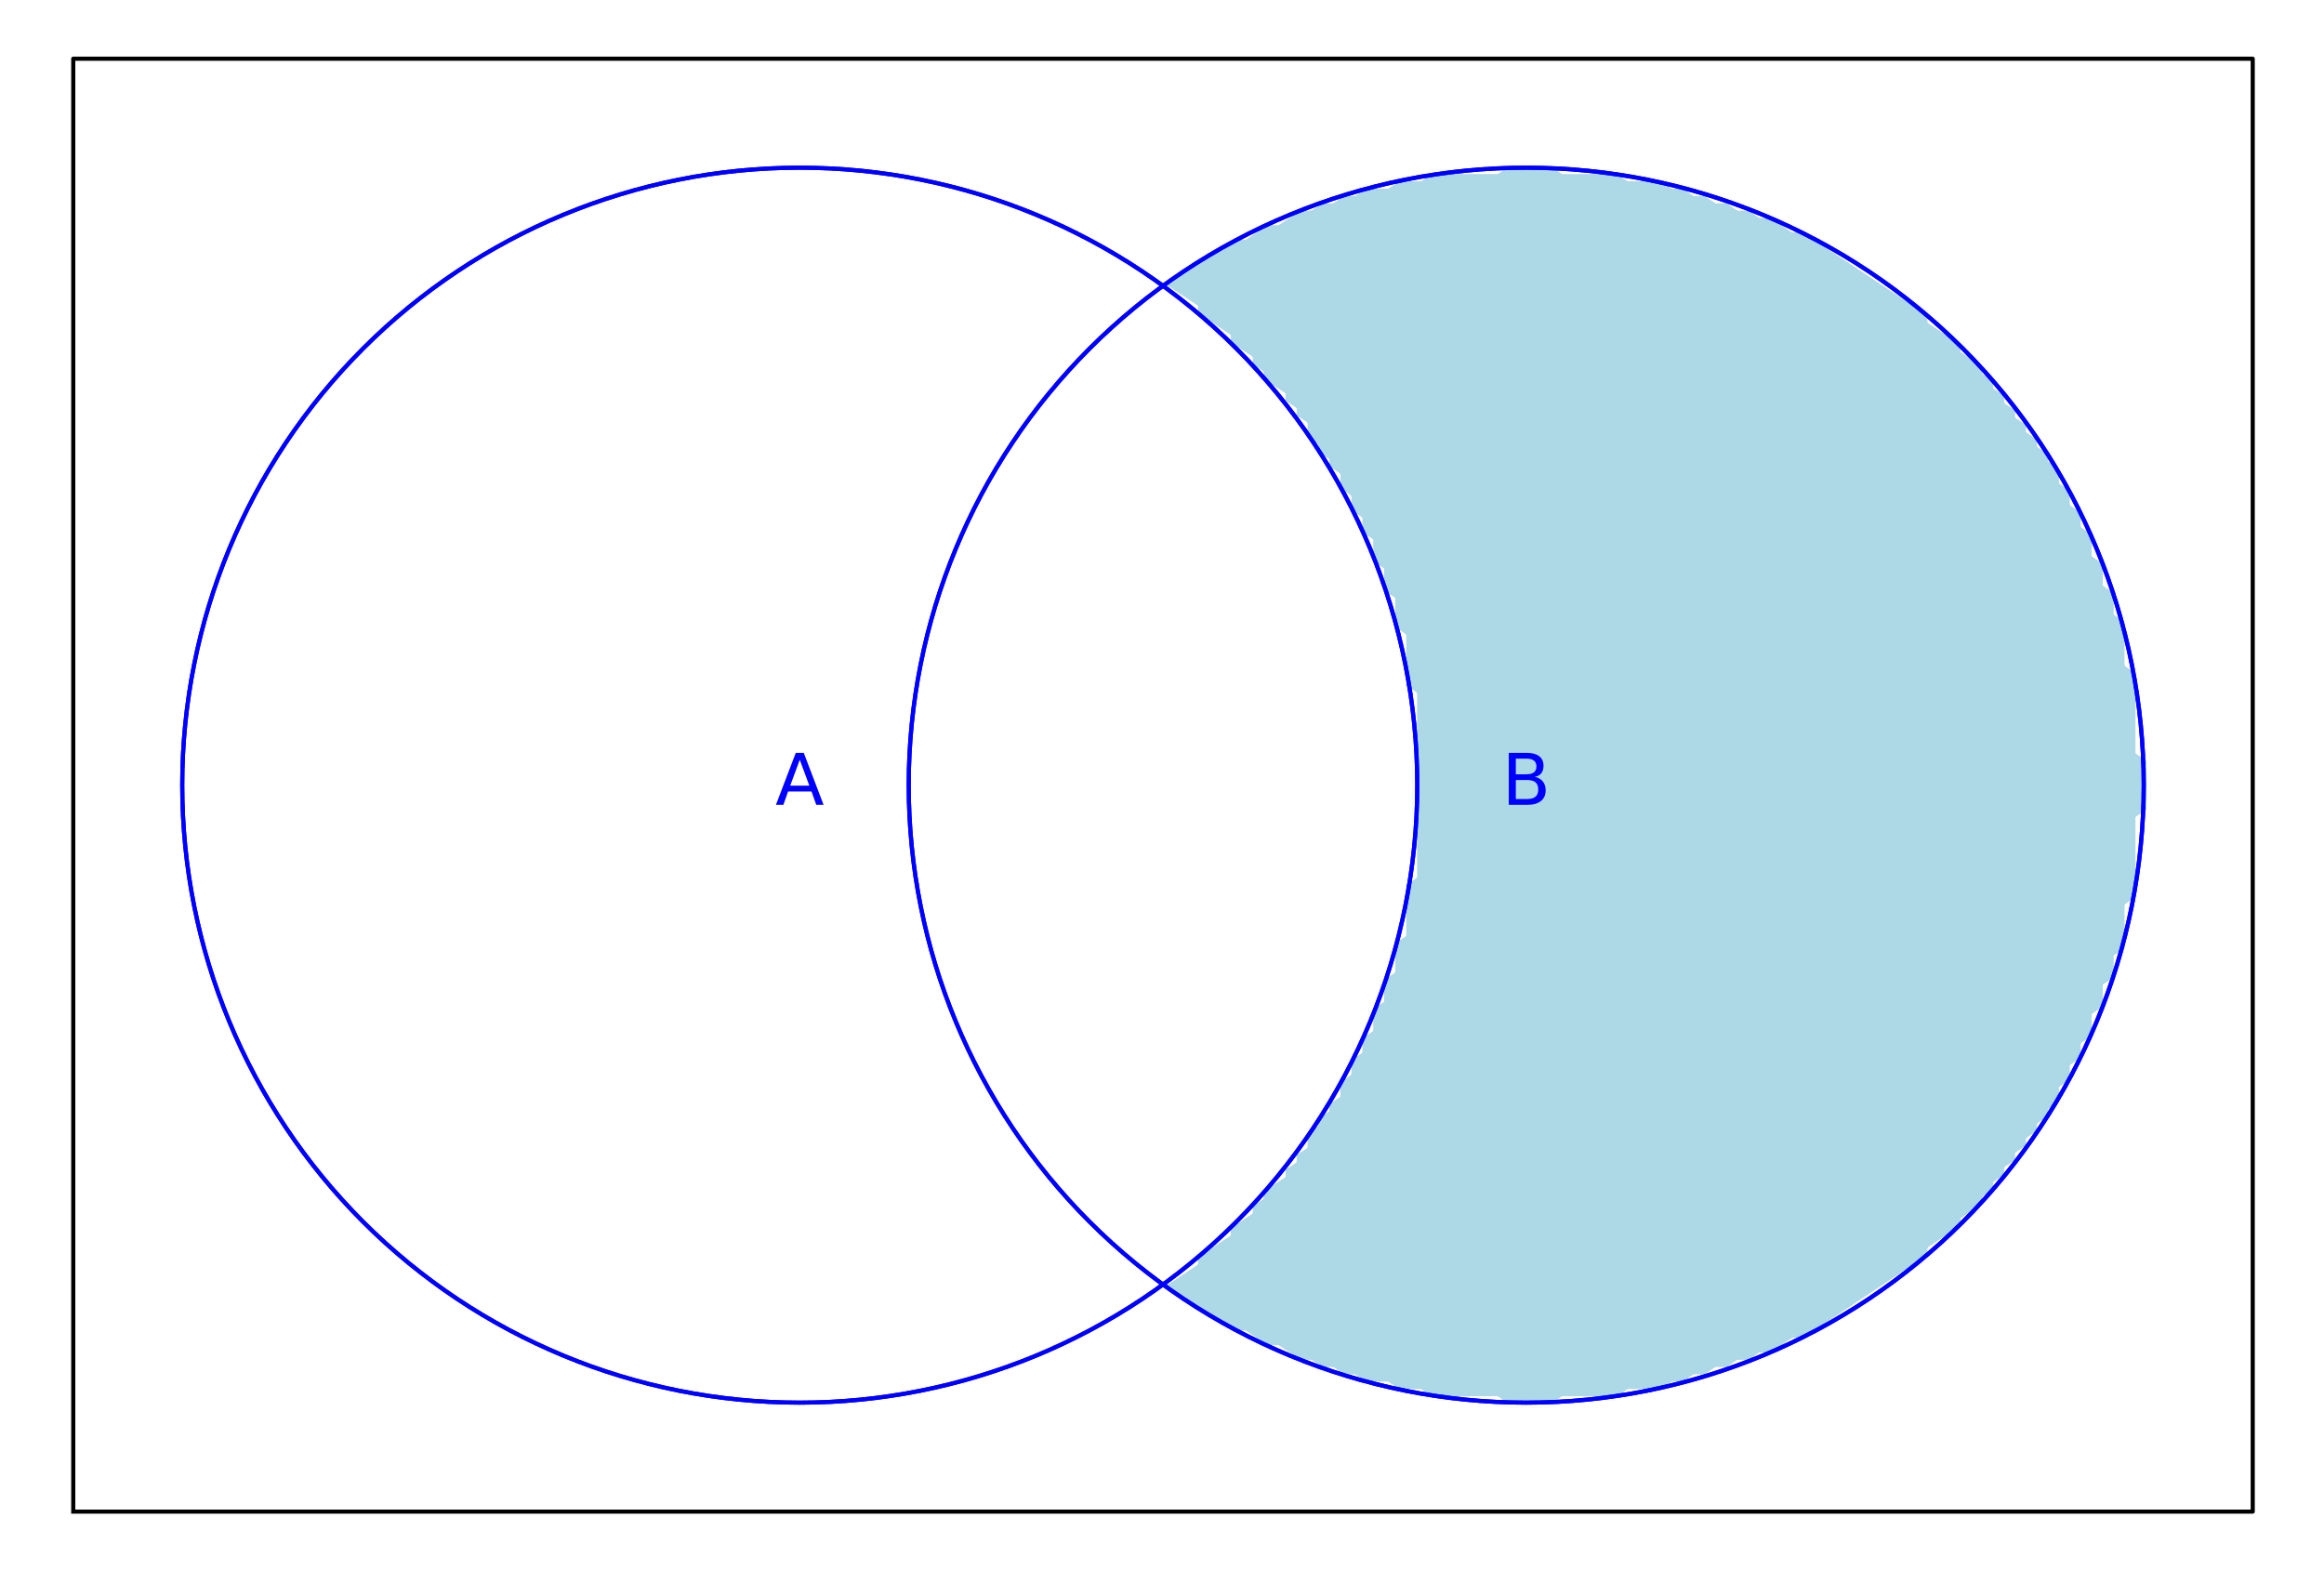 <?xml version="1.0" encoding="utf-8" standalone="no"?>
<!DOCTYPE svg PUBLIC "-//W3C//DTD SVG 1.1//EN"
  "http://www.w3.org/Graphics/SVG/1.1/DTD/svg11.dtd">
<!-- Created with matplotlib (http://matplotlib.org/) -->
<svg height="381pt" version="1.1" viewBox="0 0 564 381" width="564pt" xmlns="http://www.w3.org/2000/svg" xmlns:xlink="http://www.w3.org/1999/xlink">
 <defs>
  <style type="text/css">
*{stroke-linecap:butt;stroke-linejoin:round;stroke-miterlimit:100000;}
  </style>
 </defs>
 <g id="figure_1">
  <g id="patch_1">
   <path d="M 0 381.12 
L 564.48 381.12 
L 564.48 0 
L 0 0 
z
" style="fill:#ffffff;"/>
  </g>
  <g id="axes_1">
   <g id="patch_2">
    <path d="M 7.2 373.92 
L 557.28 373.92 
L 557.28 7.2 
L 7.2 7.2 
z
" style="fill:#ffffff;"/>
   </g>
   <g id="PathCollection_1">
    <path clip-path="url(#p2cf4858b08)" d="M 365.964 341.175 
L 368.622 341.175 
L 371.28 341.175 
L 373.938 341.175 
L 376.596 341.175 
L 377.925 340.289 
L 379.254 339.403 
L 381.911 339.403 
L 384.569 339.403 
L 387.227 339.403 
L 389.885 339.403 
L 392.543 339.403 
L 393.872 338.517 
L 395.201 337.631 
L 397.859 337.631 
L 400.517 337.631 
L 403.175 337.631 
L 404.504 336.745 
L 405.833 335.859 
L 408.49 335.859 
L 409.819 334.973 
L 411.148 334.087 
L 413.806 334.087 
L 415.135 333.201 
L 416.464 332.315 
L 419.122 332.315 
L 420.451 331.429 
L 421.78 330.543 
L 424.438 330.543 
L 425.767 329.657 
L 427.096 328.771 
L 429.754 328.771 
L 431.083 327.885 
L 432.412 326.999 
L 433.741 326.113 
L 435.07 325.227 
L 437.727 325.227 
L 439.056 324.341 
L 440.385 323.455 
L 441.714 322.569 
L 443.043 321.683 
L 444.372 320.797 
L 445.701 319.911 
L 447.03 319.025 
L 448.359 318.139 
L 449.688 317.253 
L 451.017 316.367 
L 452.346 315.482 
L 453.675 314.596 
L 455.004 313.71 
L 456.333 312.824 
L 457.662 311.938 
L 458.991 311.052 
L 460.32 310.166 
L 461.649 309.28 
L 462.978 308.394 
L 464.306 307.508 
L 465.635 306.622 
L 466.964 305.736 
L 468.293 304.85 
L 468.293 303.078 
L 469.622 302.192 
L 470.951 301.306 
L 472.28 300.42 
L 473.609 299.534 
L 474.938 298.648 
L 476.267 297.762 
L 476.267 295.99 
L 477.596 295.104 
L 478.925 294.218 
L 480.254 293.332 
L 481.583 292.446 
L 481.583 290.674 
L 482.912 289.788 
L 484.241 288.902 
L 484.241 287.131 
L 485.57 286.245 
L 486.899 285.359 
L 486.899 283.587 
L 488.228 282.701 
L 489.557 281.815 
L 489.557 280.043 
L 490.886 279.157 
L 492.214 278.271 
L 492.214 276.499 
L 493.543 275.613 
L 494.872 274.727 
L 494.872 272.955 
L 496.201 272.069 
L 497.53 271.183 
L 497.53 269.411 
L 498.859 268.525 
L 500.188 267.639 
L 500.188 265.867 
L 500.188 264.095 
L 501.517 263.209 
L 502.846 262.323 
L 502.846 260.551 
L 502.846 258.78 
L 504.175 257.894 
L 505.504 257.008 
L 505.504 255.236 
L 505.504 253.464 
L 506.833 252.578 
L 508.162 251.692 
L 508.162 249.92 
L 508.162 248.148 
L 508.162 246.376 
L 509.491 245.49 
L 510.82 244.604 
L 510.82 242.832 
L 510.82 241.06 
L 510.82 239.288 
L 512.149 238.402 
L 513.478 237.516 
L 513.478 235.744 
L 513.478 233.972 
L 513.478 232.201 
L 514.807 231.315 
L 516.136 230.429 
L 516.136 228.657 
L 516.136 226.885 
L 516.136 225.113 
L 516.136 223.341 
L 516.136 221.569 
L 516.136 219.797 
L 517.465 218.911 
L 518.794 218.025 
L 518.794 216.253 
L 518.794 214.481 
L 518.794 212.709 
L 518.794 210.937 
L 518.794 209.165 
L 518.794 207.393 
L 518.794 205.621 
L 518.794 203.85 
L 518.794 202.078 
L 518.794 200.306 
L 518.794 198.534 
L 520.122 197.648 
L 521.451 196.762 
L 521.451 194.99 
L 521.451 193.218 
L 521.451 191.446 
L 521.451 189.674 
L 521.451 187.902 
L 521.451 186.13 
L 521.451 184.358 
L 520.122 183.472 
L 518.794 182.586 
L 518.794 180.814 
L 518.794 179.042 
L 518.794 177.27 
L 518.794 175.499 
L 518.794 173.727 
L 518.794 171.955 
L 518.794 170.183 
L 518.794 168.411 
L 518.794 166.639 
L 518.794 164.867 
L 518.794 163.095 
L 517.465 162.209 
L 516.136 161.323 
L 516.136 159.551 
L 516.136 157.779 
L 516.136 156.007 
L 516.136 154.235 
L 516.136 152.463 
L 516.136 150.691 
L 514.807 149.805 
L 513.478 148.919 
L 513.478 147.148 
L 513.478 145.376 
L 513.478 143.604 
L 512.149 142.718 
L 510.82 141.832 
L 510.82 140.06 
L 510.82 138.288 
L 510.82 136.516 
L 509.491 135.63 
L 508.162 134.744 
L 508.162 132.972 
L 508.162 131.2 
L 508.162 129.428 
L 506.833 128.542 
L 505.504 127.656 
L 505.504 125.884 
L 505.504 124.112 
L 504.175 123.226 
L 502.846 122.34 
L 502.846 120.569 
L 502.846 118.797 
L 501.517 117.911 
L 500.188 117.025 
L 500.188 115.253 
L 500.188 113.481 
L 498.859 112.595 
L 497.53 111.709 
L 497.53 109.937 
L 496.201 109.051 
L 494.872 108.165 
L 494.872 106.393 
L 493.543 105.507 
L 492.214 104.621 
L 492.214 102.849 
L 490.886 101.963 
L 489.557 101.077 
L 489.557 99.305 
L 488.228 98.419 
L 486.899 97.533 
L 486.899 95.761 
L 485.57 94.875 
L 484.241 93.989 
L 484.241 92.218 
L 482.912 91.332 
L 481.583 90.446 
L 481.583 88.674 
L 480.254 87.788 
L 478.925 86.902 
L 477.596 86.016 
L 476.267 85.13 
L 476.267 83.358 
L 474.938 82.472 
L 473.609 81.586 
L 472.28 80.7 
L 470.951 79.814 
L 469.622 78.928 
L 468.293 78.042 
L 468.293 76.27 
L 466.964 75.384 
L 465.635 74.498 
L 464.306 73.612 
L 462.978 72.726 
L 461.649 71.84 
L 460.32 70.954 
L 458.991 70.068 
L 457.662 69.182 
L 456.333 68.296 
L 455.004 67.41 
L 453.675 66.524 
L 452.346 65.638 
L 451.017 64.753 
L 449.688 63.867 
L 448.359 62.981 
L 447.03 62.095 
L 445.701 61.209 
L 444.372 60.323 
L 443.043 59.437 
L 441.714 58.551 
L 440.385 57.665 
L 439.056 56.779 
L 437.727 55.893 
L 435.07 55.893 
L 433.741 55.007 
L 432.412 54.121 
L 431.083 53.235 
L 429.754 52.349 
L 427.096 52.349 
L 425.767 51.463 
L 424.438 50.577 
L 421.78 50.577 
L 420.451 49.691 
L 419.122 48.805 
L 416.464 48.805 
L 415.135 47.919 
L 413.806 47.033 
L 411.148 47.033 
L 409.819 46.147 
L 408.49 45.261 
L 405.833 45.261 
L 404.504 44.375 
L 403.175 43.489 
L 400.517 43.489 
L 397.859 43.489 
L 395.201 43.489 
L 393.872 42.603 
L 392.543 41.717 
L 389.885 41.717 
L 387.227 41.717 
L 384.569 41.717 
L 381.911 41.717 
L 379.254 41.717 
L 377.925 40.831 
L 376.596 39.945 
L 373.938 39.945 
L 371.28 39.945 
L 368.622 39.945 
L 365.964 39.945 
L 364.635 40.831 
L 363.306 41.717 
L 360.648 41.717 
L 357.99 41.717 
L 355.332 41.717 
L 352.674 41.717 
L 350.017 41.717 
L 347.359 41.717 
L 346.03 42.603 
L 344.701 43.489 
L 342.043 43.489 
L 339.385 43.489 
L 338.056 44.375 
L 336.727 45.261 
L 334.069 45.261 
L 331.411 45.261 
L 330.082 46.147 
L 328.753 47.033 
L 326.095 47.033 
L 324.766 47.919 
L 323.438 48.805 
L 320.78 48.805 
L 319.451 49.691 
L 318.122 50.577 
L 315.464 50.577 
L 314.135 51.463 
L 312.806 52.349 
L 311.477 53.235 
L 310.148 54.121 
L 307.49 54.121 
L 306.161 55.007 
L 304.832 55.893 
L 303.503 56.779 
L 302.174 57.665 
L 299.516 57.665 
L 298.187 58.551 
L 296.858 59.437 
L 295.53 60.323 
L 294.201 61.209 
L 292.872 62.095 
L 291.543 62.981 
L 290.214 63.867 
L 288.885 64.753 
L 287.556 65.638 
L 286.227 66.524 
L 284.898 67.41 
L 283.569 68.296 
L 282.24 69.182 
L 283.569 70.068 
L 284.898 70.954 
L 286.227 71.84 
L 287.556 72.726 
L 288.885 73.612 
L 290.214 74.498 
L 290.214 76.27 
L 291.543 77.156 
L 292.872 78.042 
L 294.201 78.928 
L 295.53 79.814 
L 296.858 80.7 
L 298.187 81.586 
L 298.187 83.358 
L 299.516 84.244 
L 300.845 85.13 
L 302.174 86.016 
L 303.503 86.902 
L 303.503 88.674 
L 304.832 89.56 
L 306.161 90.446 
L 306.161 92.218 
L 307.49 93.103 
L 308.819 93.989 
L 310.148 94.875 
L 311.477 95.761 
L 311.477 97.533 
L 312.806 98.419 
L 314.135 99.305 
L 314.135 101.077 
L 315.464 101.963 
L 316.793 102.849 
L 316.793 104.621 
L 316.793 106.393 
L 318.122 107.279 
L 319.451 108.165 
L 319.451 109.937 
L 320.78 110.823 
L 322.109 111.709 
L 322.109 113.481 
L 323.438 114.367 
L 324.766 115.253 
L 324.766 117.025 
L 324.766 118.797 
L 326.095 119.683 
L 327.424 120.569 
L 327.424 122.34 
L 327.424 124.112 
L 328.753 124.998 
L 330.082 125.884 
L 330.082 127.656 
L 330.082 129.428 
L 331.411 130.314 
L 332.74 131.2 
L 332.74 132.972 
L 332.74 134.744 
L 332.74 136.516 
L 334.069 137.402 
L 335.398 138.288 
L 335.398 140.06 
L 335.398 141.832 
L 335.398 143.604 
L 336.727 144.49 
L 338.056 145.376 
L 338.056 147.148 
L 338.056 148.919 
L 338.056 150.691 
L 338.056 152.463 
L 339.385 153.349 
L 340.714 154.235 
L 340.714 156.007 
L 340.714 157.779 
L 340.714 159.551 
L 340.714 161.323 
L 340.714 163.095 
L 340.714 164.867 
L 340.714 166.639 
L 342.043 167.525 
L 343.372 168.411 
L 343.372 170.183 
L 343.372 171.955 
L 343.372 173.727 
L 343.372 175.499 
L 343.372 177.27 
L 343.372 179.042 
L 343.372 180.814 
L 343.372 182.586 
L 343.372 184.358 
L 343.372 186.13 
L 343.372 187.902 
L 343.372 189.674 
L 343.372 191.446 
L 343.372 193.218 
L 343.372 194.99 
L 343.372 196.762 
L 343.372 198.534 
L 343.372 200.306 
L 343.372 202.078 
L 343.372 203.85 
L 343.372 205.621 
L 343.372 207.393 
L 343.372 209.165 
L 343.372 210.937 
L 343.372 212.709 
L 342.043 213.595 
L 340.714 214.481 
L 340.714 216.253 
L 340.714 218.025 
L 340.714 219.797 
L 340.714 221.569 
L 340.714 223.341 
L 340.714 225.113 
L 340.714 226.885 
L 339.385 227.771 
L 338.056 228.657 
L 338.056 230.429 
L 338.056 232.201 
L 338.056 233.972 
L 338.056 235.744 
L 336.727 236.63 
L 335.398 237.516 
L 335.398 239.288 
L 335.398 241.06 
L 335.398 242.832 
L 334.069 243.718 
L 332.74 244.604 
L 332.74 246.376 
L 332.74 248.148 
L 332.74 249.92 
L 331.411 250.806 
L 330.082 251.692 
L 330.082 253.464 
L 330.082 255.236 
L 328.753 256.122 
L 327.424 257.008 
L 327.424 258.78 
L 327.424 260.551 
L 326.095 261.437 
L 324.766 262.323 
L 324.766 264.095 
L 324.766 265.867 
L 323.438 266.753 
L 322.109 267.639 
L 322.109 269.411 
L 320.78 270.297 
L 319.451 271.183 
L 319.451 272.955 
L 318.122 273.841 
L 316.793 274.727 
L 316.793 276.499 
L 316.793 278.271 
L 315.464 279.157 
L 314.135 280.043 
L 314.135 281.815 
L 312.806 282.701 
L 311.477 283.587 
L 311.477 285.359 
L 310.148 286.245 
L 308.819 287.131 
L 307.49 288.017 
L 306.161 288.902 
L 306.161 290.674 
L 304.832 291.56 
L 303.503 292.446 
L 303.503 294.218 
L 302.174 295.104 
L 300.845 295.99 
L 299.516 296.876 
L 298.187 297.762 
L 298.187 299.534 
L 296.858 300.42 
L 295.53 301.306 
L 294.201 302.192 
L 292.872 303.078 
L 291.543 303.964 
L 290.214 304.85 
L 290.214 306.622 
L 288.885 307.508 
L 287.556 308.394 
L 286.227 309.28 
L 284.898 310.166 
L 283.569 311.052 
L 282.24 311.938 
L 283.569 312.824 
L 284.898 313.71 
L 286.227 314.596 
L 287.556 315.482 
L 288.885 316.367 
L 290.214 317.253 
L 291.543 318.139 
L 292.872 319.025 
L 294.201 319.911 
L 295.53 320.797 
L 296.858 321.683 
L 298.187 322.569 
L 299.516 323.455 
L 302.174 323.455 
L 303.503 324.341 
L 304.832 325.227 
L 306.161 326.113 
L 307.49 326.999 
L 310.148 326.999 
L 311.477 327.885 
L 312.806 328.771 
L 314.135 329.657 
L 315.464 330.543 
L 318.122 330.543 
L 319.451 331.429 
L 320.78 332.315 
L 323.438 332.315 
L 324.766 333.201 
L 326.095 334.087 
L 328.753 334.087 
L 330.082 334.973 
L 331.411 335.859 
L 334.069 335.859 
L 336.727 335.859 
L 338.056 336.745 
L 339.385 337.631 
L 342.043 337.631 
L 344.701 337.631 
L 346.03 338.517 
L 347.359 339.403 
L 350.017 339.403 
L 352.674 339.403 
L 355.332 339.403 
L 357.99 339.403 
L 360.648 339.403 
L 363.306 339.403 
L 364.635 340.289 
z
" style="fill:#add8e6;"/>
   </g>
   <g id="PathCollection_2">
    <path clip-path="url(#p2cf4858b08)" d="M 365.964 341.175 
L 368.622 341.175 
L 371.28 341.175 
L 373.938 341.175 
L 376.596 341.175 
L 377.925 340.289 
L 379.254 339.403 
L 381.911 339.403 
L 384.569 339.403 
L 387.227 339.403 
L 389.885 339.403 
L 392.543 339.403 
L 393.872 338.517 
L 395.201 337.631 
L 397.859 337.631 
L 400.517 337.631 
L 403.175 337.631 
L 404.504 336.745 
L 405.833 335.859 
L 408.49 335.859 
L 409.819 334.973 
L 411.148 334.087 
L 413.806 334.087 
L 415.135 333.201 
L 416.464 332.315 
L 419.122 332.315 
L 420.451 331.429 
L 421.78 330.543 
L 424.438 330.543 
L 425.767 329.657 
L 427.096 328.771 
L 429.754 328.771 
L 431.083 327.885 
L 432.412 326.999 
L 433.741 326.113 
L 435.07 325.227 
L 437.727 325.227 
L 439.056 324.341 
L 440.385 323.455 
L 441.714 322.569 
L 443.043 321.683 
L 444.372 320.797 
L 445.701 319.911 
L 447.03 319.025 
L 448.359 318.139 
L 449.688 317.253 
L 451.017 316.367 
L 452.346 315.482 
L 453.675 314.596 
L 455.004 313.71 
L 456.333 312.824 
L 457.662 311.938 
L 458.991 311.052 
L 460.32 310.166 
L 461.649 309.28 
L 462.978 308.394 
L 464.306 307.508 
L 465.635 306.622 
L 466.964 305.736 
L 468.293 304.85 
L 468.293 303.078 
L 469.622 302.192 
L 470.951 301.306 
L 472.28 300.42 
L 473.609 299.534 
L 474.938 298.648 
L 476.267 297.762 
L 476.267 295.99 
L 477.596 295.104 
L 478.925 294.218 
L 480.254 293.332 
L 481.583 292.446 
L 481.583 290.674 
L 482.912 289.788 
L 484.241 288.902 
L 484.241 287.131 
L 485.57 286.245 
L 486.899 285.359 
L 486.899 283.587 
L 488.228 282.701 
L 489.557 281.815 
L 489.557 280.043 
L 490.886 279.157 
L 492.214 278.271 
L 492.214 276.499 
L 493.543 275.613 
L 494.872 274.727 
L 494.872 272.955 
L 496.201 272.069 
L 497.53 271.183 
L 497.53 269.411 
L 498.859 268.525 
L 500.188 267.639 
L 500.188 265.867 
L 500.188 264.095 
L 501.517 263.209 
L 502.846 262.323 
L 502.846 260.551 
L 502.846 258.78 
L 504.175 257.894 
L 505.504 257.008 
L 505.504 255.236 
L 505.504 253.464 
L 506.833 252.578 
L 508.162 251.692 
L 508.162 249.92 
L 508.162 248.148 
L 508.162 246.376 
L 509.491 245.49 
L 510.82 244.604 
L 510.82 242.832 
L 510.82 241.06 
L 510.82 239.288 
L 512.149 238.402 
L 513.478 237.516 
L 513.478 235.744 
L 513.478 233.972 
L 513.478 232.201 
L 514.807 231.315 
L 516.136 230.429 
L 516.136 228.657 
L 516.136 226.885 
L 516.136 225.113 
L 516.136 223.341 
L 516.136 221.569 
L 516.136 219.797 
L 517.465 218.911 
L 518.794 218.025 
L 518.794 216.253 
L 518.794 214.481 
L 518.794 212.709 
L 518.794 210.937 
L 518.794 209.165 
L 518.794 207.393 
L 518.794 205.621 
L 518.794 203.85 
L 518.794 202.078 
L 518.794 200.306 
L 518.794 198.534 
L 520.122 197.648 
L 521.451 196.762 
L 521.451 194.99 
L 521.451 193.218 
L 521.451 191.446 
L 521.451 189.674 
L 521.451 187.902 
L 521.451 186.13 
L 521.451 184.358 
L 520.122 183.472 
L 518.794 182.586 
L 518.794 180.814 
L 518.794 179.042 
L 518.794 177.27 
L 518.794 175.499 
L 518.794 173.727 
L 518.794 171.955 
L 518.794 170.183 
L 518.794 168.411 
L 518.794 166.639 
L 518.794 164.867 
L 518.794 163.095 
L 517.465 162.209 
L 516.136 161.323 
L 516.136 159.551 
L 516.136 157.779 
L 516.136 156.007 
L 516.136 154.235 
L 516.136 152.463 
L 516.136 150.691 
L 514.807 149.805 
L 513.478 148.919 
L 513.478 147.148 
L 513.478 145.376 
L 513.478 143.604 
L 512.149 142.718 
L 510.82 141.832 
L 510.82 140.06 
L 510.82 138.288 
L 510.82 136.516 
L 509.491 135.63 
L 508.162 134.744 
L 508.162 132.972 
L 508.162 131.2 
L 508.162 129.428 
L 506.833 128.542 
L 505.504 127.656 
L 505.504 125.884 
L 505.504 124.112 
L 504.175 123.226 
L 502.846 122.34 
L 502.846 120.569 
L 502.846 118.797 
L 501.517 117.911 
L 500.188 117.025 
L 500.188 115.253 
L 500.188 113.481 
L 498.859 112.595 
L 497.53 111.709 
L 497.53 109.937 
L 496.201 109.051 
L 494.872 108.165 
L 494.872 106.393 
L 493.543 105.507 
L 492.214 104.621 
L 492.214 102.849 
L 490.886 101.963 
L 489.557 101.077 
L 489.557 99.305 
L 488.228 98.419 
L 486.899 97.533 
L 486.899 95.761 
L 485.57 94.875 
L 484.241 93.989 
L 484.241 92.218 
L 482.912 91.332 
L 481.583 90.446 
L 481.583 88.674 
L 480.254 87.788 
L 478.925 86.902 
L 477.596 86.016 
L 476.267 85.13 
L 476.267 83.358 
L 474.938 82.472 
L 473.609 81.586 
L 472.28 80.7 
L 470.951 79.814 
L 469.622 78.928 
L 468.293 78.042 
L 468.293 76.27 
L 466.964 75.384 
L 465.635 74.498 
L 464.306 73.612 
L 462.978 72.726 
L 461.649 71.84 
L 460.32 70.954 
L 458.991 70.068 
L 457.662 69.182 
L 456.333 68.296 
L 455.004 67.41 
L 453.675 66.524 
L 452.346 65.638 
L 451.017 64.753 
L 449.688 63.867 
L 448.359 62.981 
L 447.03 62.095 
L 445.701 61.209 
L 444.372 60.323 
L 443.043 59.437 
L 441.714 58.551 
L 440.385 57.665 
L 439.056 56.779 
L 437.727 55.893 
L 435.07 55.893 
L 433.741 55.007 
L 432.412 54.121 
L 431.083 53.235 
L 429.754 52.349 
L 427.096 52.349 
L 425.767 51.463 
L 424.438 50.577 
L 421.78 50.577 
L 420.451 49.691 
L 419.122 48.805 
L 416.464 48.805 
L 415.135 47.919 
L 413.806 47.033 
L 411.148 47.033 
L 409.819 46.147 
L 408.49 45.261 
L 405.833 45.261 
L 404.504 44.375 
L 403.175 43.489 
L 400.517 43.489 
L 397.859 43.489 
L 395.201 43.489 
L 393.872 42.603 
L 392.543 41.717 
L 389.885 41.717 
L 387.227 41.717 
L 384.569 41.717 
L 381.911 41.717 
L 379.254 41.717 
L 377.925 40.831 
L 376.596 39.945 
L 373.938 39.945 
L 371.28 39.945 
L 368.622 39.945 
L 365.964 39.945 
L 364.635 40.831 
L 363.306 41.717 
L 360.648 41.717 
L 357.99 41.717 
L 355.332 41.717 
L 352.674 41.717 
L 350.017 41.717 
L 347.359 41.717 
L 346.03 42.603 
L 344.701 43.489 
L 342.043 43.489 
L 339.385 43.489 
L 338.056 44.375 
L 336.727 45.261 
L 334.069 45.261 
L 331.411 45.261 
L 330.082 46.147 
L 328.753 47.033 
L 326.095 47.033 
L 324.766 47.919 
L 323.438 48.805 
L 320.78 48.805 
L 319.451 49.691 
L 318.122 50.577 
L 315.464 50.577 
L 314.135 51.463 
L 312.806 52.349 
L 311.477 53.235 
L 310.148 54.121 
L 307.49 54.121 
L 306.161 55.007 
L 304.832 55.893 
L 303.503 56.779 
L 302.174 57.665 
L 299.516 57.665 
L 298.187 58.551 
L 296.858 59.437 
L 295.53 60.323 
L 294.201 61.209 
L 292.872 62.095 
L 291.543 62.981 
L 290.214 63.867 
L 288.885 64.753 
L 287.556 65.638 
L 286.227 66.524 
L 284.898 67.41 
L 283.569 68.296 
L 282.24 69.182 
L 283.569 70.068 
L 284.898 70.954 
L 286.227 71.84 
L 287.556 72.726 
L 288.885 73.612 
L 290.214 74.498 
L 290.214 76.27 
L 291.543 77.156 
L 292.872 78.042 
L 294.201 78.928 
L 295.53 79.814 
L 296.858 80.7 
L 298.187 81.586 
L 298.187 83.358 
L 299.516 84.244 
L 300.845 85.13 
L 302.174 86.016 
L 303.503 86.902 
L 303.503 88.674 
L 304.832 89.56 
L 306.161 90.446 
L 306.161 92.218 
L 307.49 93.103 
L 308.819 93.989 
L 310.148 94.875 
L 311.477 95.761 
L 311.477 97.533 
L 312.806 98.419 
L 314.135 99.305 
L 314.135 101.077 
L 315.464 101.963 
L 316.793 102.849 
L 316.793 104.621 
L 316.793 106.393 
L 318.122 107.279 
L 319.451 108.165 
L 319.451 109.937 
L 320.78 110.823 
L 322.109 111.709 
L 322.109 113.481 
L 323.438 114.367 
L 324.766 115.253 
L 324.766 117.025 
L 324.766 118.797 
L 326.095 119.683 
L 327.424 120.569 
L 327.424 122.34 
L 327.424 124.112 
L 328.753 124.998 
L 330.082 125.884 
L 330.082 127.656 
L 330.082 129.428 
L 331.411 130.314 
L 332.74 131.2 
L 332.74 132.972 
L 332.74 134.744 
L 332.74 136.516 
L 334.069 137.402 
L 335.398 138.288 
L 335.398 140.06 
L 335.398 141.832 
L 335.398 143.604 
L 336.727 144.49 
L 338.056 145.376 
L 338.056 147.148 
L 338.056 148.919 
L 338.056 150.691 
L 338.056 152.463 
L 339.385 153.349 
L 340.714 154.235 
L 340.714 156.007 
L 340.714 157.779 
L 340.714 159.551 
L 340.714 161.323 
L 340.714 163.095 
L 340.714 164.867 
L 340.714 166.639 
L 342.043 167.525 
L 343.372 168.411 
L 343.372 170.183 
L 343.372 171.955 
L 343.372 173.727 
L 343.372 175.499 
L 343.372 177.27 
L 343.372 179.042 
L 343.372 180.814 
L 343.372 182.586 
L 343.372 184.358 
L 343.372 186.13 
L 343.372 187.902 
L 343.372 189.674 
L 343.372 191.446 
L 343.372 193.218 
L 343.372 194.99 
L 343.372 196.762 
L 343.372 198.534 
L 343.372 200.306 
L 343.372 202.078 
L 343.372 203.85 
L 343.372 205.621 
L 343.372 207.393 
L 343.372 209.165 
L 343.372 210.937 
L 343.372 212.709 
L 342.043 213.595 
L 340.714 214.481 
L 340.714 216.253 
L 340.714 218.025 
L 340.714 219.797 
L 340.714 221.569 
L 340.714 223.341 
L 340.714 225.113 
L 340.714 226.885 
L 339.385 227.771 
L 338.056 228.657 
L 338.056 230.429 
L 338.056 232.201 
L 338.056 233.972 
L 338.056 235.744 
L 336.727 236.63 
L 335.398 237.516 
L 335.398 239.288 
L 335.398 241.06 
L 335.398 242.832 
L 334.069 243.718 
L 332.74 244.604 
L 332.74 246.376 
L 332.74 248.148 
L 332.74 249.92 
L 331.411 250.806 
L 330.082 251.692 
L 330.082 253.464 
L 330.082 255.236 
L 328.753 256.122 
L 327.424 257.008 
L 327.424 258.78 
L 327.424 260.551 
L 326.095 261.437 
L 324.766 262.323 
L 324.766 264.095 
L 324.766 265.867 
L 323.438 266.753 
L 322.109 267.639 
L 322.109 269.411 
L 320.78 270.297 
L 319.451 271.183 
L 319.451 272.955 
L 318.122 273.841 
L 316.793 274.727 
L 316.793 276.499 
L 316.793 278.271 
L 315.464 279.157 
L 314.135 280.043 
L 314.135 281.815 
L 312.806 282.701 
L 311.477 283.587 
L 311.477 285.359 
L 310.148 286.245 
L 308.819 287.131 
L 307.49 288.017 
L 306.161 288.902 
L 306.161 290.674 
L 304.832 291.56 
L 303.503 292.446 
L 303.503 294.218 
L 302.174 295.104 
L 300.845 295.99 
L 299.516 296.876 
L 298.187 297.762 
L 298.187 299.534 
L 296.858 300.42 
L 295.53 301.306 
L 294.201 302.192 
L 292.872 303.078 
L 291.543 303.964 
L 290.214 304.85 
L 290.214 306.622 
L 288.885 307.508 
L 287.556 308.394 
L 286.227 309.28 
L 284.898 310.166 
L 283.569 311.052 
L 282.24 311.938 
L 283.569 312.824 
L 284.898 313.71 
L 286.227 314.596 
L 287.556 315.482 
L 288.885 316.367 
L 290.214 317.253 
L 291.543 318.139 
L 292.872 319.025 
L 294.201 319.911 
L 295.53 320.797 
L 296.858 321.683 
L 298.187 322.569 
L 299.516 323.455 
L 302.174 323.455 
L 303.503 324.341 
L 304.832 325.227 
L 306.161 326.113 
L 307.49 326.999 
L 310.148 326.999 
L 311.477 327.885 
L 312.806 328.771 
L 314.135 329.657 
L 315.464 330.543 
L 318.122 330.543 
L 319.451 331.429 
L 320.78 332.315 
L 323.438 332.315 
L 324.766 333.201 
L 326.095 334.087 
L 328.753 334.087 
L 330.082 334.973 
L 331.411 335.859 
L 334.069 335.859 
L 336.727 335.859 
L 338.056 336.745 
L 339.385 337.631 
L 342.043 337.631 
L 344.701 337.631 
L 346.03 338.517 
L 347.359 339.403 
L 350.017 339.403 
L 352.674 339.403 
L 355.332 339.403 
L 357.99 339.403 
L 360.648 339.403 
L 363.306 339.403 
L 364.635 340.289 
z
M 364.635 340.289 
L 363.306 339.403 
L 360.648 339.403 
L 357.99 339.403 
L 355.332 339.403 
L 352.674 339.403 
L 350.017 339.403 
L 347.359 339.403 
L 346.03 338.517 
L 344.701 337.631 
L 342.043 337.631 
L 339.385 337.631 
L 338.056 336.745 
L 336.727 335.859 
L 334.069 335.859 
L 331.411 335.859 
L 330.082 334.973 
L 328.753 334.087 
L 326.095 334.087 
L 324.766 333.201 
L 323.438 332.315 
L 320.78 332.315 
L 319.451 331.429 
L 318.122 330.543 
L 315.464 330.543 
L 314.135 329.657 
L 312.806 328.771 
L 311.477 327.885 
L 310.148 326.999 
L 307.49 326.999 
L 306.161 326.113 
L 304.832 325.227 
L 303.503 324.341 
L 302.174 323.455 
L 299.516 323.455 
L 298.187 322.569 
L 296.858 321.683 
L 295.53 320.797 
L 294.201 319.911 
L 292.872 319.025 
L 291.543 318.139 
L 290.214 317.253 
L 288.885 316.367 
L 287.556 315.482 
L 286.227 314.596 
L 284.898 313.71 
L 283.569 312.824 
L 282.24 311.938 
L 283.569 311.052 
L 284.898 310.166 
L 286.227 309.28 
L 287.556 308.394 
L 288.885 307.508 
L 290.214 306.622 
L 290.214 304.85 
L 291.543 303.964 
L 292.872 303.078 
L 294.201 302.192 
L 295.53 301.306 
L 296.858 300.42 
L 298.187 299.534 
L 298.187 297.762 
L 299.516 296.876 
L 300.845 295.99 
L 302.174 295.104 
L 303.503 294.218 
L 303.503 292.446 
L 304.832 291.56 
L 306.161 290.674 
L 306.161 288.902 
L 307.49 288.017 
L 308.819 287.131 
L 310.148 286.245 
L 311.477 285.359 
L 311.477 283.587 
L 312.806 282.701 
L 314.135 281.815 
L 314.135 280.043 
L 315.464 279.157 
L 316.793 278.271 
L 316.793 276.499 
L 316.793 274.727 
L 318.122 273.841 
L 319.451 272.955 
L 319.451 271.183 
L 320.78 270.297 
L 322.109 269.411 
L 322.109 267.639 
L 323.438 266.753 
L 324.766 265.867 
L 324.766 264.095 
L 324.766 262.323 
L 326.095 261.437 
L 327.424 260.551 
L 327.424 258.78 
L 327.424 257.008 
L 328.753 256.122 
L 330.082 255.236 
L 330.082 253.464 
L 330.082 251.692 
L 331.411 250.806 
L 332.74 249.92 
L 332.74 248.148 
L 332.74 246.376 
L 332.74 244.604 
L 334.069 243.718 
L 335.398 242.832 
L 335.398 241.06 
L 335.398 239.288 
L 335.398 237.516 
L 336.727 236.63 
L 338.056 235.744 
L 338.056 233.972 
L 338.056 232.201 
L 338.056 230.429 
L 338.056 228.657 
L 339.385 227.771 
L 340.714 226.885 
L 340.714 225.113 
L 340.714 223.341 
L 340.714 221.569 
L 340.714 219.797 
L 340.714 218.025 
L 340.714 216.253 
L 340.714 214.481 
L 342.043 213.595 
L 343.372 212.709 
L 343.372 210.937 
L 343.372 209.165 
L 343.372 207.393 
L 343.372 205.621 
L 343.372 203.85 
L 343.372 202.078 
L 343.372 200.306 
L 343.372 198.534 
L 343.372 196.762 
L 343.372 194.99 
L 343.372 193.218 
L 343.372 191.446 
L 343.372 189.674 
L 343.372 187.902 
L 343.372 186.13 
L 343.372 184.358 
L 343.372 182.586 
L 343.372 180.814 
L 343.372 179.042 
L 343.372 177.27 
L 343.372 175.499 
L 343.372 173.727 
L 343.372 171.955 
L 343.372 170.183 
L 343.372 168.411 
L 342.043 167.525 
L 340.714 166.639 
L 340.714 164.867 
L 340.714 163.095 
L 340.714 161.323 
L 340.714 159.551 
L 340.714 157.779 
L 340.714 156.007 
L 340.714 154.235 
L 339.385 153.349 
L 338.056 152.463 
L 338.056 150.691 
L 338.056 148.919 
L 338.056 147.148 
L 338.056 145.376 
L 336.727 144.49 
L 335.398 143.604 
L 335.398 141.832 
L 335.398 140.06 
L 335.398 138.288 
L 334.069 137.402 
L 332.74 136.516 
L 332.74 134.744 
L 332.74 132.972 
L 332.74 131.2 
L 331.411 130.314 
L 330.082 129.428 
L 330.082 127.656 
L 330.082 125.884 
L 328.753 124.998 
L 327.424 124.112 
L 327.424 122.34 
L 327.424 120.569 
L 326.095 119.683 
L 324.766 118.797 
L 324.766 117.025 
L 324.766 115.253 
L 323.438 114.367 
L 322.109 113.481 
L 322.109 111.709 
L 320.78 110.823 
L 319.451 109.937 
L 319.451 108.165 
L 318.122 107.279 
L 316.793 106.393 
L 316.793 104.621 
L 316.793 102.849 
L 315.464 101.963 
L 314.135 101.077 
L 314.135 99.305 
L 312.806 98.419 
L 311.477 97.533 
L 311.477 95.761 
L 310.148 94.875 
L 308.819 93.989 
L 307.49 93.103 
L 306.161 92.218 
L 306.161 90.446 
L 304.832 89.56 
L 303.503 88.674 
L 303.503 86.902 
L 302.174 86.016 
L 300.845 85.13 
L 299.516 84.244 
L 298.187 83.358 
L 298.187 81.586 
L 296.858 80.7 
L 295.53 79.814 
L 294.201 78.928 
L 292.872 78.042 
L 291.543 77.156 
L 290.214 76.27 
L 290.214 74.498 
L 288.885 73.612 
L 287.556 72.726 
L 286.227 71.84 
L 284.898 70.954 
L 283.569 70.068 
L 282.24 69.182 
L 283.569 68.296 
L 284.898 67.41 
L 286.227 66.524 
L 287.556 65.638 
L 288.885 64.753 
L 290.214 63.867 
L 291.543 62.981 
L 292.872 62.095 
L 294.201 61.209 
L 295.53 60.323 
L 296.858 59.437 
L 298.187 58.551 
L 299.516 57.665 
L 302.174 57.665 
L 303.503 56.779 
L 304.832 55.893 
L 306.161 55.007 
L 307.49 54.121 
L 310.148 54.121 
L 311.477 53.235 
L 312.806 52.349 
L 314.135 51.463 
L 315.464 50.577 
L 318.122 50.577 
L 319.451 49.691 
L 320.78 48.805 
L 323.438 48.805 
L 324.766 47.919 
L 326.095 47.033 
L 328.753 47.033 
L 330.082 46.147 
L 331.411 45.261 
L 334.069 45.261 
L 336.727 45.261 
L 338.056 44.375 
L 339.385 43.489 
L 342.043 43.489 
L 344.701 43.489 
L 346.03 42.603 
L 347.359 41.717 
L 350.017 41.717 
L 352.674 41.717 
L 355.332 41.717 
L 357.99 41.717 
L 360.648 41.717 
L 363.306 41.717 
L 364.635 40.831 
L 365.964 39.945 
L 368.622 39.945 
L 371.28 39.945 
L 373.938 39.945 
L 376.596 39.945 
L 377.925 40.831 
L 379.254 41.717 
L 381.911 41.717 
L 384.569 41.717 
L 387.227 41.717 
L 389.885 41.717 
L 392.543 41.717 
L 393.872 42.603 
L 395.201 43.489 
L 397.859 43.489 
L 400.517 43.489 
L 403.175 43.489 
L 404.504 44.375 
L 405.833 45.261 
L 408.49 45.261 
L 409.819 46.147 
L 411.148 47.033 
L 413.806 47.033 
L 415.135 47.919 
L 416.464 48.805 
L 419.122 48.805 
L 420.451 49.691 
L 421.78 50.577 
L 424.438 50.577 
L 425.767 51.463 
L 427.096 52.349 
L 429.754 52.349 
L 431.083 53.235 
L 432.412 54.121 
L 433.741 55.007 
L 435.07 55.893 
L 437.727 55.893 
L 439.056 56.779 
L 440.385 57.665 
L 441.714 58.551 
L 443.043 59.437 
L 444.372 60.323 
L 445.701 61.209 
L 447.03 62.095 
L 448.359 62.981 
L 449.688 63.867 
L 451.017 64.753 
L 452.346 65.638 
L 453.675 66.524 
L 455.004 67.41 
L 456.333 68.296 
L 457.662 69.182 
L 458.991 70.068 
L 460.32 70.954 
L 461.649 71.84 
L 462.978 72.726 
L 464.306 73.612 
L 465.635 74.498 
L 466.964 75.384 
L 468.293 76.27 
L 468.293 78.042 
L 469.622 78.928 
L 470.951 79.814 
L 472.28 80.7 
L 473.609 81.586 
L 474.938 82.472 
L 476.267 83.358 
L 476.267 85.13 
L 477.596 86.016 
L 478.925 86.902 
L 480.254 87.788 
L 481.583 88.674 
L 481.583 90.446 
L 482.912 91.332 
L 484.241 92.218 
L 484.241 93.989 
L 485.57 94.875 
L 486.899 95.761 
L 486.899 97.533 
L 488.228 98.419 
L 489.557 99.305 
L 489.557 101.077 
L 490.886 101.963 
L 492.214 102.849 
L 492.214 104.621 
L 493.543 105.507 
L 494.872 106.393 
L 494.872 108.165 
L 496.201 109.051 
L 497.53 109.937 
L 497.53 111.709 
L 498.859 112.595 
L 500.188 113.481 
L 500.188 115.253 
L 500.188 117.025 
L 501.517 117.911 
L 502.846 118.797 
L 502.846 120.569 
L 502.846 122.34 
L 504.175 123.226 
L 505.504 124.112 
L 505.504 125.884 
L 505.504 127.656 
L 506.833 128.542 
L 508.162 129.428 
L 508.162 131.2 
L 508.162 132.972 
L 508.162 134.744 
L 509.491 135.63 
L 510.82 136.516 
L 510.82 138.288 
L 510.82 140.06 
L 510.82 141.832 
L 512.149 142.718 
L 513.478 143.604 
L 513.478 145.376 
L 513.478 147.148 
L 513.478 148.919 
L 514.807 149.805 
L 516.136 150.691 
L 516.136 152.463 
L 516.136 154.235 
L 516.136 156.007 
L 516.136 157.779 
L 516.136 159.551 
L 516.136 161.323 
L 517.465 162.209 
L 518.794 163.095 
L 518.794 164.867 
L 518.794 166.639 
L 518.794 168.411 
L 518.794 170.183 
L 518.794 171.955 
L 518.794 173.727 
L 518.794 175.499 
L 518.794 177.27 
L 518.794 179.042 
L 518.794 180.814 
L 518.794 182.586 
L 520.122 183.472 
L 521.451 184.358 
L 521.451 186.13 
L 521.451 187.902 
L 521.451 189.674 
L 521.451 191.446 
L 521.451 193.218 
L 521.451 194.99 
L 521.451 196.762 
L 520.122 197.648 
L 518.794 198.534 
L 518.794 200.306 
L 518.794 202.078 
L 518.794 203.85 
L 518.794 205.621 
L 518.794 207.393 
L 518.794 209.165 
L 518.794 210.937 
L 518.794 212.709 
L 518.794 214.481 
L 518.794 216.253 
L 518.794 218.025 
L 517.465 218.911 
L 516.136 219.797 
L 516.136 221.569 
L 516.136 223.341 
L 516.136 225.113 
L 516.136 226.885 
L 516.136 228.657 
L 516.136 230.429 
L 514.807 231.315 
L 513.478 232.201 
L 513.478 233.972 
L 513.478 235.744 
L 513.478 237.516 
L 512.149 238.402 
L 510.82 239.288 
L 510.82 241.06 
L 510.82 242.832 
L 510.82 244.604 
L 509.491 245.49 
L 508.162 246.376 
L 508.162 248.148 
L 508.162 249.92 
L 508.162 251.692 
L 506.833 252.578 
L 505.504 253.464 
L 505.504 255.236 
L 505.504 257.008 
L 504.175 257.894 
L 502.846 258.78 
L 502.846 260.551 
L 502.846 262.323 
L 501.517 263.209 
L 500.188 264.095 
L 500.188 265.867 
L 500.188 267.639 
L 498.859 268.525 
L 497.53 269.411 
L 497.53 271.183 
L 496.201 272.069 
L 494.872 272.955 
L 494.872 274.727 
L 493.543 275.613 
L 492.214 276.499 
L 492.214 278.271 
L 490.886 279.157 
L 489.557 280.043 
L 489.557 281.815 
L 488.228 282.701 
L 486.899 283.587 
L 486.899 285.359 
L 485.57 286.245 
L 484.241 287.131 
L 484.241 288.902 
L 482.912 289.788 
L 481.583 290.674 
L 481.583 292.446 
L 480.254 293.332 
L 478.925 294.218 
L 477.596 295.104 
L 476.267 295.99 
L 476.267 297.762 
L 474.938 298.648 
L 473.609 299.534 
L 472.28 300.42 
L 470.951 301.306 
L 469.622 302.192 
L 468.293 303.078 
L 468.293 304.85 
L 466.964 305.736 
L 465.635 306.622 
L 464.306 307.508 
L 462.978 308.394 
L 461.649 309.28 
L 460.32 310.166 
L 458.991 311.052 
L 457.662 311.938 
L 456.333 312.824 
L 455.004 313.71 
L 453.675 314.596 
L 452.346 315.482 
L 451.017 316.367 
L 449.688 317.253 
L 448.359 318.139 
L 447.03 319.025 
L 445.701 319.911 
L 444.372 320.797 
L 443.043 321.683 
L 441.714 322.569 
L 440.385 323.455 
L 439.056 324.341 
L 437.727 325.227 
L 435.07 325.227 
L 433.741 326.113 
L 432.412 326.999 
L 431.083 327.885 
L 429.754 328.771 
L 427.096 328.771 
L 425.767 329.657 
L 424.438 330.543 
L 421.78 330.543 
L 420.451 331.429 
L 419.122 332.315 
L 416.464 332.315 
L 415.135 333.201 
L 413.806 334.087 
L 411.148 334.087 
L 409.819 334.973 
L 408.49 335.859 
L 405.833 335.859 
L 404.504 336.745 
L 403.175 337.631 
L 400.517 337.631 
L 397.859 337.631 
L 395.201 337.631 
L 393.872 338.517 
L 392.543 339.403 
L 389.885 339.403 
L 387.227 339.403 
L 384.569 339.403 
L 381.911 339.403 
L 379.254 339.403 
L 377.925 340.289 
L 376.596 341.175 
L 373.938 341.175 
L 371.28 341.175 
L 368.622 341.175 
L 365.964 341.175 
z
" style="fill:#add8e6;"/>
   </g>
   <g id="PathCollection_3">
    <path clip-path="url(#p2cf4858b08)" d="M 365.964 341.175 
L 368.622 341.175 
L 371.28 341.175 
L 373.938 341.175 
L 376.596 341.175 
L 377.925 340.289 
L 379.254 339.403 
L 381.911 339.403 
L 384.569 339.403 
L 387.227 339.403 
L 389.885 339.403 
L 392.543 339.403 
L 393.872 338.517 
L 395.201 337.631 
L 397.859 337.631 
L 400.517 337.631 
L 403.175 337.631 
L 404.504 336.745 
L 405.833 335.859 
L 408.49 335.859 
L 409.819 334.973 
L 411.148 334.087 
L 413.806 334.087 
L 415.135 333.201 
L 416.464 332.315 
L 419.122 332.315 
L 420.451 331.429 
L 421.78 330.543 
L 424.438 330.543 
L 425.767 329.657 
L 427.096 328.771 
L 429.754 328.771 
L 431.083 327.885 
L 432.412 326.999 
L 433.741 326.113 
L 435.07 325.227 
L 437.727 325.227 
L 439.056 324.341 
L 440.385 323.455 
L 441.714 322.569 
L 443.043 321.683 
L 444.372 320.797 
L 445.701 319.911 
L 447.03 319.025 
L 448.359 318.139 
L 449.688 317.253 
L 451.017 316.367 
L 452.346 315.482 
L 453.675 314.596 
L 455.004 313.71 
L 456.333 312.824 
L 457.662 311.938 
L 458.991 311.052 
L 460.32 310.166 
L 461.649 309.28 
L 462.978 308.394 
L 464.306 307.508 
L 465.635 306.622 
L 466.964 305.736 
L 468.293 304.85 
L 468.293 303.078 
L 469.622 302.192 
L 470.951 301.306 
L 472.28 300.42 
L 473.609 299.534 
L 474.938 298.648 
L 476.267 297.762 
L 476.267 295.99 
L 477.596 295.104 
L 478.925 294.218 
L 480.254 293.332 
L 481.583 292.446 
L 481.583 290.674 
L 482.912 289.788 
L 484.241 288.902 
L 484.241 287.131 
L 485.57 286.245 
L 486.899 285.359 
L 486.899 283.587 
L 488.228 282.701 
L 489.557 281.815 
L 489.557 280.043 
L 490.886 279.157 
L 492.214 278.271 
L 492.214 276.499 
L 493.543 275.613 
L 494.872 274.727 
L 494.872 272.955 
L 496.201 272.069 
L 497.53 271.183 
L 497.53 269.411 
L 498.859 268.525 
L 500.188 267.639 
L 500.188 265.867 
L 500.188 264.095 
L 501.517 263.209 
L 502.846 262.323 
L 502.846 260.551 
L 502.846 258.78 
L 504.175 257.894 
L 505.504 257.008 
L 505.504 255.236 
L 505.504 253.464 
L 506.833 252.578 
L 508.162 251.692 
L 508.162 249.92 
L 508.162 248.148 
L 508.162 246.376 
L 509.491 245.49 
L 510.82 244.604 
L 510.82 242.832 
L 510.82 241.06 
L 510.82 239.288 
L 512.149 238.402 
L 513.478 237.516 
L 513.478 235.744 
L 513.478 233.972 
L 513.478 232.201 
L 514.807 231.315 
L 516.136 230.429 
L 516.136 228.657 
L 516.136 226.885 
L 516.136 225.113 
L 516.136 223.341 
L 516.136 221.569 
L 516.136 219.797 
L 517.465 218.911 
L 518.794 218.025 
L 518.794 216.253 
L 518.794 214.481 
L 518.794 212.709 
L 518.794 210.937 
L 518.794 209.165 
L 518.794 207.393 
L 518.794 205.621 
L 518.794 203.85 
L 518.794 202.078 
L 518.794 200.306 
L 518.794 198.534 
L 520.122 197.648 
L 521.451 196.762 
L 521.451 194.99 
L 521.451 193.218 
L 521.451 191.446 
L 521.451 189.674 
L 521.451 187.902 
L 521.451 186.13 
L 521.451 184.358 
L 520.122 183.472 
L 518.794 182.586 
L 518.794 180.814 
L 518.794 179.042 
L 518.794 177.27 
L 518.794 175.499 
L 518.794 173.727 
L 518.794 171.955 
L 518.794 170.183 
L 518.794 168.411 
L 518.794 166.639 
L 518.794 164.867 
L 518.794 163.095 
L 517.465 162.209 
L 516.136 161.323 
L 516.136 159.551 
L 516.136 157.779 
L 516.136 156.007 
L 516.136 154.235 
L 516.136 152.463 
L 516.136 150.691 
L 514.807 149.805 
L 513.478 148.919 
L 513.478 147.148 
L 513.478 145.376 
L 513.478 143.604 
L 512.149 142.718 
L 510.82 141.832 
L 510.82 140.06 
L 510.82 138.288 
L 510.82 136.516 
L 509.491 135.63 
L 508.162 134.744 
L 508.162 132.972 
L 508.162 131.2 
L 508.162 129.428 
L 506.833 128.542 
L 505.504 127.656 
L 505.504 125.884 
L 505.504 124.112 
L 504.175 123.226 
L 502.846 122.34 
L 502.846 120.569 
L 502.846 118.797 
L 501.517 117.911 
L 500.188 117.025 
L 500.188 115.253 
L 500.188 113.481 
L 498.859 112.595 
L 497.53 111.709 
L 497.53 109.937 
L 496.201 109.051 
L 494.872 108.165 
L 494.872 106.393 
L 493.543 105.507 
L 492.214 104.621 
L 492.214 102.849 
L 490.886 101.963 
L 489.557 101.077 
L 489.557 99.305 
L 488.228 98.419 
L 486.899 97.533 
L 486.899 95.761 
L 485.57 94.875 
L 484.241 93.989 
L 484.241 92.218 
L 482.912 91.332 
L 481.583 90.446 
L 481.583 88.674 
L 480.254 87.788 
L 478.925 86.902 
L 477.596 86.016 
L 476.267 85.13 
L 476.267 83.358 
L 474.938 82.472 
L 473.609 81.586 
L 472.28 80.7 
L 470.951 79.814 
L 469.622 78.928 
L 468.293 78.042 
L 468.293 76.27 
L 466.964 75.384 
L 465.635 74.498 
L 464.306 73.612 
L 462.978 72.726 
L 461.649 71.84 
L 460.32 70.954 
L 458.991 70.068 
L 457.662 69.182 
L 456.333 68.296 
L 455.004 67.41 
L 453.675 66.524 
L 452.346 65.638 
L 451.017 64.753 
L 449.688 63.867 
L 448.359 62.981 
L 447.03 62.095 
L 445.701 61.209 
L 444.372 60.323 
L 443.043 59.437 
L 441.714 58.551 
L 440.385 57.665 
L 439.056 56.779 
L 437.727 55.893 
L 435.07 55.893 
L 433.741 55.007 
L 432.412 54.121 
L 431.083 53.235 
L 429.754 52.349 
L 427.096 52.349 
L 425.767 51.463 
L 424.438 50.577 
L 421.78 50.577 
L 420.451 49.691 
L 419.122 48.805 
L 416.464 48.805 
L 415.135 47.919 
L 413.806 47.033 
L 411.148 47.033 
L 409.819 46.147 
L 408.49 45.261 
L 405.833 45.261 
L 404.504 44.375 
L 403.175 43.489 
L 400.517 43.489 
L 397.859 43.489 
L 395.201 43.489 
L 393.872 42.603 
L 392.543 41.717 
L 389.885 41.717 
L 387.227 41.717 
L 384.569 41.717 
L 381.911 41.717 
L 379.254 41.717 
L 377.925 40.831 
L 376.596 39.945 
L 373.938 39.945 
L 371.28 39.945 
L 368.622 39.945 
L 365.964 39.945 
L 364.635 40.831 
L 363.306 41.717 
L 360.648 41.717 
L 357.99 41.717 
L 355.332 41.717 
L 352.674 41.717 
L 350.017 41.717 
L 347.359 41.717 
L 346.03 42.603 
L 344.701 43.489 
L 342.043 43.489 
L 339.385 43.489 
L 338.056 44.375 
L 336.727 45.261 
L 334.069 45.261 
L 331.411 45.261 
L 330.082 46.147 
L 328.753 47.033 
L 326.095 47.033 
L 324.766 47.919 
L 323.438 48.805 
L 320.78 48.805 
L 319.451 49.691 
L 318.122 50.577 
L 315.464 50.577 
L 314.135 51.463 
L 312.806 52.349 
L 311.477 53.235 
L 310.148 54.121 
L 307.49 54.121 
L 306.161 55.007 
L 304.832 55.893 
L 303.503 56.779 
L 302.174 57.665 
L 299.516 57.665 
L 298.187 58.551 
L 296.858 59.437 
L 295.53 60.323 
L 294.201 61.209 
L 292.872 62.095 
L 291.543 62.981 
L 290.214 63.867 
L 288.885 64.753 
L 287.556 65.638 
L 286.227 66.524 
L 284.898 67.41 
L 283.569 68.296 
L 282.24 69.182 
L 283.569 70.068 
L 284.898 70.954 
L 286.227 71.84 
L 287.556 72.726 
L 288.885 73.612 
L 290.214 74.498 
L 290.214 76.27 
L 291.543 77.156 
L 292.872 78.042 
L 294.201 78.928 
L 295.53 79.814 
L 296.858 80.7 
L 298.187 81.586 
L 298.187 83.358 
L 299.516 84.244 
L 300.845 85.13 
L 302.174 86.016 
L 303.503 86.902 
L 303.503 88.674 
L 304.832 89.56 
L 306.161 90.446 
L 306.161 92.218 
L 307.49 93.103 
L 308.819 93.989 
L 310.148 94.875 
L 311.477 95.761 
L 311.477 97.533 
L 312.806 98.419 
L 314.135 99.305 
L 314.135 101.077 
L 315.464 101.963 
L 316.793 102.849 
L 316.793 104.621 
L 316.793 106.393 
L 318.122 107.279 
L 319.451 108.165 
L 319.451 109.937 
L 320.78 110.823 
L 322.109 111.709 
L 322.109 113.481 
L 323.438 114.367 
L 324.766 115.253 
L 324.766 117.025 
L 324.766 118.797 
L 326.095 119.683 
L 327.424 120.569 
L 327.424 122.34 
L 327.424 124.112 
L 328.753 124.998 
L 330.082 125.884 
L 330.082 127.656 
L 330.082 129.428 
L 331.411 130.314 
L 332.74 131.2 
L 332.74 132.972 
L 332.74 134.744 
L 332.74 136.516 
L 334.069 137.402 
L 335.398 138.288 
L 335.398 140.06 
L 335.398 141.832 
L 335.398 143.604 
L 336.727 144.49 
L 338.056 145.376 
L 338.056 147.148 
L 338.056 148.919 
L 338.056 150.691 
L 338.056 152.463 
L 339.385 153.349 
L 340.714 154.235 
L 340.714 156.007 
L 340.714 157.779 
L 340.714 159.551 
L 340.714 161.323 
L 340.714 163.095 
L 340.714 164.867 
L 340.714 166.639 
L 342.043 167.525 
L 343.372 168.411 
L 343.372 170.183 
L 343.372 171.955 
L 343.372 173.727 
L 343.372 175.499 
L 343.372 177.27 
L 343.372 179.042 
L 343.372 180.814 
L 343.372 182.586 
L 343.372 184.358 
L 343.372 186.13 
L 343.372 187.902 
L 343.372 189.674 
L 343.372 191.446 
L 343.372 193.218 
L 343.372 194.99 
L 343.372 196.762 
L 343.372 198.534 
L 343.372 200.306 
L 343.372 202.078 
L 343.372 203.85 
L 343.372 205.621 
L 343.372 207.393 
L 343.372 209.165 
L 343.372 210.937 
L 343.372 212.709 
L 342.043 213.595 
L 340.714 214.481 
L 340.714 216.253 
L 340.714 218.025 
L 340.714 219.797 
L 340.714 221.569 
L 340.714 223.341 
L 340.714 225.113 
L 340.714 226.885 
L 339.385 227.771 
L 338.056 228.657 
L 338.056 230.429 
L 338.056 232.201 
L 338.056 233.972 
L 338.056 235.744 
L 336.727 236.63 
L 335.398 237.516 
L 335.398 239.288 
L 335.398 241.06 
L 335.398 242.832 
L 334.069 243.718 
L 332.74 244.604 
L 332.74 246.376 
L 332.74 248.148 
L 332.74 249.92 
L 331.411 250.806 
L 330.082 251.692 
L 330.082 253.464 
L 330.082 255.236 
L 328.753 256.122 
L 327.424 257.008 
L 327.424 258.78 
L 327.424 260.551 
L 326.095 261.437 
L 324.766 262.323 
L 324.766 264.095 
L 324.766 265.867 
L 323.438 266.753 
L 322.109 267.639 
L 322.109 269.411 
L 320.78 270.297 
L 319.451 271.183 
L 319.451 272.955 
L 318.122 273.841 
L 316.793 274.727 
L 316.793 276.499 
L 316.793 278.271 
L 315.464 279.157 
L 314.135 280.043 
L 314.135 281.815 
L 312.806 282.701 
L 311.477 283.587 
L 311.477 285.359 
L 310.148 286.245 
L 308.819 287.131 
L 307.49 288.017 
L 306.161 288.902 
L 306.161 290.674 
L 304.832 291.56 
L 303.503 292.446 
L 303.503 294.218 
L 302.174 295.104 
L 300.845 295.99 
L 299.516 296.876 
L 298.187 297.762 
L 298.187 299.534 
L 296.858 300.42 
L 295.53 301.306 
L 294.201 302.192 
L 292.872 303.078 
L 291.543 303.964 
L 290.214 304.85 
L 290.214 306.622 
L 288.885 307.508 
L 287.556 308.394 
L 286.227 309.28 
L 284.898 310.166 
L 283.569 311.052 
L 282.24 311.938 
L 283.569 312.824 
L 284.898 313.71 
L 286.227 314.596 
L 287.556 315.482 
L 288.885 316.367 
L 290.214 317.253 
L 291.543 318.139 
L 292.872 319.025 
L 294.201 319.911 
L 295.53 320.797 
L 296.858 321.683 
L 298.187 322.569 
L 299.516 323.455 
L 302.174 323.455 
L 303.503 324.341 
L 304.832 325.227 
L 306.161 326.113 
L 307.49 326.999 
L 310.148 326.999 
L 311.477 327.885 
L 312.806 328.771 
L 314.135 329.657 
L 315.464 330.543 
L 318.122 330.543 
L 319.451 331.429 
L 320.78 332.315 
L 323.438 332.315 
L 324.766 333.201 
L 326.095 334.087 
L 328.753 334.087 
L 330.082 334.973 
L 331.411 335.859 
L 334.069 335.859 
L 336.727 335.859 
L 338.056 336.745 
L 339.385 337.631 
L 342.043 337.631 
L 344.701 337.631 
L 346.03 338.517 
L 347.359 339.403 
L 350.017 339.403 
L 352.674 339.403 
L 355.332 339.403 
L 357.99 339.403 
L 360.648 339.403 
L 363.306 339.403 
L 364.635 340.289 
z
M 364.635 340.289 
L 363.306 339.403 
L 360.648 339.403 
L 357.99 339.403 
L 355.332 339.403 
L 352.674 339.403 
L 350.017 339.403 
L 347.359 339.403 
L 346.03 338.517 
L 344.701 337.631 
L 342.043 337.631 
L 339.385 337.631 
L 338.056 336.745 
L 336.727 335.859 
L 334.069 335.859 
L 331.411 335.859 
L 330.082 334.973 
L 328.753 334.087 
L 326.095 334.087 
L 324.766 333.201 
L 323.438 332.315 
L 320.78 332.315 
L 319.451 331.429 
L 318.122 330.543 
L 315.464 330.543 
L 314.135 329.657 
L 312.806 328.771 
L 311.477 327.885 
L 310.148 326.999 
L 307.49 326.999 
L 306.161 326.113 
L 304.832 325.227 
L 303.503 324.341 
L 302.174 323.455 
L 299.516 323.455 
L 298.187 322.569 
L 296.858 321.683 
L 295.53 320.797 
L 294.201 319.911 
L 292.872 319.025 
L 291.543 318.139 
L 290.214 317.253 
L 288.885 316.367 
L 287.556 315.482 
L 286.227 314.596 
L 284.898 313.71 
L 283.569 312.824 
L 282.24 311.938 
L 283.569 311.052 
L 284.898 310.166 
L 286.227 309.28 
L 287.556 308.394 
L 288.885 307.508 
L 290.214 306.622 
L 290.214 304.85 
L 291.543 303.964 
L 292.872 303.078 
L 294.201 302.192 
L 295.53 301.306 
L 296.858 300.42 
L 298.187 299.534 
L 298.187 297.762 
L 299.516 296.876 
L 300.845 295.99 
L 302.174 295.104 
L 303.503 294.218 
L 303.503 292.446 
L 304.832 291.56 
L 306.161 290.674 
L 306.161 288.902 
L 307.49 288.017 
L 308.819 287.131 
L 310.148 286.245 
L 311.477 285.359 
L 311.477 283.587 
L 312.806 282.701 
L 314.135 281.815 
L 314.135 280.043 
L 315.464 279.157 
L 316.793 278.271 
L 316.793 276.499 
L 316.793 274.727 
L 318.122 273.841 
L 319.451 272.955 
L 319.451 271.183 
L 320.78 270.297 
L 322.109 269.411 
L 322.109 267.639 
L 323.438 266.753 
L 324.766 265.867 
L 324.766 264.095 
L 324.766 262.323 
L 326.095 261.437 
L 327.424 260.551 
L 327.424 258.78 
L 327.424 257.008 
L 328.753 256.122 
L 330.082 255.236 
L 330.082 253.464 
L 330.082 251.692 
L 331.411 250.806 
L 332.74 249.92 
L 332.74 248.148 
L 332.74 246.376 
L 332.74 244.604 
L 334.069 243.718 
L 335.398 242.832 
L 335.398 241.06 
L 335.398 239.288 
L 335.398 237.516 
L 336.727 236.63 
L 338.056 235.744 
L 338.056 233.972 
L 338.056 232.201 
L 338.056 230.429 
L 338.056 228.657 
L 339.385 227.771 
L 340.714 226.885 
L 340.714 225.113 
L 340.714 223.341 
L 340.714 221.569 
L 340.714 219.797 
L 340.714 218.025 
L 340.714 216.253 
L 340.714 214.481 
L 342.043 213.595 
L 343.372 212.709 
L 343.372 210.937 
L 343.372 209.165 
L 343.372 207.393 
L 343.372 205.621 
L 343.372 203.85 
L 343.372 202.078 
L 343.372 200.306 
L 343.372 198.534 
L 343.372 196.762 
L 343.372 194.99 
L 343.372 193.218 
L 343.372 191.446 
L 343.372 189.674 
L 343.372 187.902 
L 343.372 186.13 
L 343.372 184.358 
L 343.372 182.586 
L 343.372 180.814 
L 343.372 179.042 
L 343.372 177.27 
L 343.372 175.499 
L 343.372 173.727 
L 343.372 171.955 
L 343.372 170.183 
L 343.372 168.411 
L 342.043 167.525 
L 340.714 166.639 
L 340.714 164.867 
L 340.714 163.095 
L 340.714 161.323 
L 340.714 159.551 
L 340.714 157.779 
L 340.714 156.007 
L 340.714 154.235 
L 339.385 153.349 
L 338.056 152.463 
L 338.056 150.691 
L 338.056 148.919 
L 338.056 147.148 
L 338.056 145.376 
L 336.727 144.49 
L 335.398 143.604 
L 335.398 141.832 
L 335.398 140.06 
L 335.398 138.288 
L 334.069 137.402 
L 332.74 136.516 
L 332.74 134.744 
L 332.74 132.972 
L 332.74 131.2 
L 331.411 130.314 
L 330.082 129.428 
L 330.082 127.656 
L 330.082 125.884 
L 328.753 124.998 
L 327.424 124.112 
L 327.424 122.34 
L 327.424 120.569 
L 326.095 119.683 
L 324.766 118.797 
L 324.766 117.025 
L 324.766 115.253 
L 323.438 114.367 
L 322.109 113.481 
L 322.109 111.709 
L 320.78 110.823 
L 319.451 109.937 
L 319.451 108.165 
L 318.122 107.279 
L 316.793 106.393 
L 316.793 104.621 
L 316.793 102.849 
L 315.464 101.963 
L 314.135 101.077 
L 314.135 99.305 
L 312.806 98.419 
L 311.477 97.533 
L 311.477 95.761 
L 310.148 94.875 
L 308.819 93.989 
L 307.49 93.103 
L 306.161 92.218 
L 306.161 90.446 
L 304.832 89.56 
L 303.503 88.674 
L 303.503 86.902 
L 302.174 86.016 
L 300.845 85.13 
L 299.516 84.244 
L 298.187 83.358 
L 298.187 81.586 
L 296.858 80.7 
L 295.53 79.814 
L 294.201 78.928 
L 292.872 78.042 
L 291.543 77.156 
L 290.214 76.27 
L 290.214 74.498 
L 288.885 73.612 
L 287.556 72.726 
L 286.227 71.84 
L 284.898 70.954 
L 283.569 70.068 
L 282.24 69.182 
L 283.569 68.296 
L 284.898 67.41 
L 286.227 66.524 
L 287.556 65.638 
L 288.885 64.753 
L 290.214 63.867 
L 291.543 62.981 
L 292.872 62.095 
L 294.201 61.209 
L 295.53 60.323 
L 296.858 59.437 
L 298.187 58.551 
L 299.516 57.665 
L 302.174 57.665 
L 303.503 56.779 
L 304.832 55.893 
L 306.161 55.007 
L 307.49 54.121 
L 310.148 54.121 
L 311.477 53.235 
L 312.806 52.349 
L 314.135 51.463 
L 315.464 50.577 
L 318.122 50.577 
L 319.451 49.691 
L 320.78 48.805 
L 323.438 48.805 
L 324.766 47.919 
L 326.095 47.033 
L 328.753 47.033 
L 330.082 46.147 
L 331.411 45.261 
L 334.069 45.261 
L 336.727 45.261 
L 338.056 44.375 
L 339.385 43.489 
L 342.043 43.489 
L 344.701 43.489 
L 346.03 42.603 
L 347.359 41.717 
L 350.017 41.717 
L 352.674 41.717 
L 355.332 41.717 
L 357.99 41.717 
L 360.648 41.717 
L 363.306 41.717 
L 364.635 40.831 
L 365.964 39.945 
L 368.622 39.945 
L 371.28 39.945 
L 373.938 39.945 
L 376.596 39.945 
L 377.925 40.831 
L 379.254 41.717 
L 381.911 41.717 
L 384.569 41.717 
L 387.227 41.717 
L 389.885 41.717 
L 392.543 41.717 
L 393.872 42.603 
L 395.201 43.489 
L 397.859 43.489 
L 400.517 43.489 
L 403.175 43.489 
L 404.504 44.375 
L 405.833 45.261 
L 408.49 45.261 
L 409.819 46.147 
L 411.148 47.033 
L 413.806 47.033 
L 415.135 47.919 
L 416.464 48.805 
L 419.122 48.805 
L 420.451 49.691 
L 421.78 50.577 
L 424.438 50.577 
L 425.767 51.463 
L 427.096 52.349 
L 429.754 52.349 
L 431.083 53.235 
L 432.412 54.121 
L 433.741 55.007 
L 435.07 55.893 
L 437.727 55.893 
L 439.056 56.779 
L 440.385 57.665 
L 441.714 58.551 
L 443.043 59.437 
L 444.372 60.323 
L 445.701 61.209 
L 447.03 62.095 
L 448.359 62.981 
L 449.688 63.867 
L 451.017 64.753 
L 452.346 65.638 
L 453.675 66.524 
L 455.004 67.41 
L 456.333 68.296 
L 457.662 69.182 
L 458.991 70.068 
L 460.32 70.954 
L 461.649 71.84 
L 462.978 72.726 
L 464.306 73.612 
L 465.635 74.498 
L 466.964 75.384 
L 468.293 76.27 
L 468.293 78.042 
L 469.622 78.928 
L 470.951 79.814 
L 472.28 80.7 
L 473.609 81.586 
L 474.938 82.472 
L 476.267 83.358 
L 476.267 85.13 
L 477.596 86.016 
L 478.925 86.902 
L 480.254 87.788 
L 481.583 88.674 
L 481.583 90.446 
L 482.912 91.332 
L 484.241 92.218 
L 484.241 93.989 
L 485.57 94.875 
L 486.899 95.761 
L 486.899 97.533 
L 488.228 98.419 
L 489.557 99.305 
L 489.557 101.077 
L 490.886 101.963 
L 492.214 102.849 
L 492.214 104.621 
L 493.543 105.507 
L 494.872 106.393 
L 494.872 108.165 
L 496.201 109.051 
L 497.53 109.937 
L 497.53 111.709 
L 498.859 112.595 
L 500.188 113.481 
L 500.188 115.253 
L 500.188 117.025 
L 501.517 117.911 
L 502.846 118.797 
L 502.846 120.569 
L 502.846 122.34 
L 504.175 123.226 
L 505.504 124.112 
L 505.504 125.884 
L 505.504 127.656 
L 506.833 128.542 
L 508.162 129.428 
L 508.162 131.2 
L 508.162 132.972 
L 508.162 134.744 
L 509.491 135.63 
L 510.82 136.516 
L 510.82 138.288 
L 510.82 140.06 
L 510.82 141.832 
L 512.149 142.718 
L 513.478 143.604 
L 513.478 145.376 
L 513.478 147.148 
L 513.478 148.919 
L 514.807 149.805 
L 516.136 150.691 
L 516.136 152.463 
L 516.136 154.235 
L 516.136 156.007 
L 516.136 157.779 
L 516.136 159.551 
L 516.136 161.323 
L 517.465 162.209 
L 518.794 163.095 
L 518.794 164.867 
L 518.794 166.639 
L 518.794 168.411 
L 518.794 170.183 
L 518.794 171.955 
L 518.794 173.727 
L 518.794 175.499 
L 518.794 177.27 
L 518.794 179.042 
L 518.794 180.814 
L 518.794 182.586 
L 520.122 183.472 
L 521.451 184.358 
L 521.451 186.13 
L 521.451 187.902 
L 521.451 189.674 
L 521.451 191.446 
L 521.451 193.218 
L 521.451 194.99 
L 521.451 196.762 
L 520.122 197.648 
L 518.794 198.534 
L 518.794 200.306 
L 518.794 202.078 
L 518.794 203.85 
L 518.794 205.621 
L 518.794 207.393 
L 518.794 209.165 
L 518.794 210.937 
L 518.794 212.709 
L 518.794 214.481 
L 518.794 216.253 
L 518.794 218.025 
L 517.465 218.911 
L 516.136 219.797 
L 516.136 221.569 
L 516.136 223.341 
L 516.136 225.113 
L 516.136 226.885 
L 516.136 228.657 
L 516.136 230.429 
L 514.807 231.315 
L 513.478 232.201 
L 513.478 233.972 
L 513.478 235.744 
L 513.478 237.516 
L 512.149 238.402 
L 510.82 239.288 
L 510.82 241.06 
L 510.82 242.832 
L 510.82 244.604 
L 509.491 245.49 
L 508.162 246.376 
L 508.162 248.148 
L 508.162 249.92 
L 508.162 251.692 
L 506.833 252.578 
L 505.504 253.464 
L 505.504 255.236 
L 505.504 257.008 
L 504.175 257.894 
L 502.846 258.78 
L 502.846 260.551 
L 502.846 262.323 
L 501.517 263.209 
L 500.188 264.095 
L 500.188 265.867 
L 500.188 267.639 
L 498.859 268.525 
L 497.53 269.411 
L 497.53 271.183 
L 496.201 272.069 
L 494.872 272.955 
L 494.872 274.727 
L 493.543 275.613 
L 492.214 276.499 
L 492.214 278.271 
L 490.886 279.157 
L 489.557 280.043 
L 489.557 281.815 
L 488.228 282.701 
L 486.899 283.587 
L 486.899 285.359 
L 485.57 286.245 
L 484.241 287.131 
L 484.241 288.902 
L 482.912 289.788 
L 481.583 290.674 
L 481.583 292.446 
L 480.254 293.332 
L 478.925 294.218 
L 477.596 295.104 
L 476.267 295.99 
L 476.267 297.762 
L 474.938 298.648 
L 473.609 299.534 
L 472.28 300.42 
L 470.951 301.306 
L 469.622 302.192 
L 468.293 303.078 
L 468.293 304.85 
L 466.964 305.736 
L 465.635 306.622 
L 464.306 307.508 
L 462.978 308.394 
L 461.649 309.28 
L 460.32 310.166 
L 458.991 311.052 
L 457.662 311.938 
L 456.333 312.824 
L 455.004 313.71 
L 453.675 314.596 
L 452.346 315.482 
L 451.017 316.367 
L 449.688 317.253 
L 448.359 318.139 
L 447.03 319.025 
L 445.701 319.911 
L 444.372 320.797 
L 443.043 321.683 
L 441.714 322.569 
L 440.385 323.455 
L 439.056 324.341 
L 437.727 325.227 
L 435.07 325.227 
L 433.741 326.113 
L 432.412 326.999 
L 431.083 327.885 
L 429.754 328.771 
L 427.096 328.771 
L 425.767 329.657 
L 424.438 330.543 
L 421.78 330.543 
L 420.451 331.429 
L 419.122 332.315 
L 416.464 332.315 
L 415.135 333.201 
L 413.806 334.087 
L 411.148 334.087 
L 409.819 334.973 
L 408.49 335.859 
L 405.833 335.859 
L 404.504 336.745 
L 403.175 337.631 
L 400.517 337.631 
L 397.859 337.631 
L 395.201 337.631 
L 393.872 338.517 
L 392.543 339.403 
L 389.885 339.403 
L 387.227 339.403 
L 384.569 339.403 
L 381.911 339.403 
L 379.254 339.403 
L 377.925 340.289 
L 376.596 341.175 
L 373.938 341.175 
L 371.28 341.175 
L 368.622 341.175 
L 365.964 341.175 
z
" style="fill:#ffffff;"/>
   </g>
   <g id="PathCollection_4">
    <path clip-path="url(#p2cf4858b08)" d="M 20.436 366.868 
L 23.094 366.868 
L 25.752 366.868 
L 28.41 366.868 
L 31.068 366.868 
L 33.726 366.868 
L 36.384 366.868 
L 39.042 366.868 
L 41.7 366.868 
L 44.358 366.868 
L 47.015 366.868 
L 49.673 366.868 
L 52.331 366.868 
L 54.989 366.868 
L 57.647 366.868 
L 60.305 366.868 
L 62.963 366.868 
L 65.621 366.868 
L 68.279 366.868 
L 70.937 366.868 
L 73.594 366.868 
L 76.252 366.868 
L 78.91 366.868 
L 81.568 366.868 
L 84.226 366.868 
L 86.884 366.868 
L 89.542 366.868 
L 92.2 366.868 
L 94.858 366.868 
L 97.516 366.868 
L 100.174 366.868 
L 102.831 366.868 
L 105.489 366.868 
L 108.147 366.868 
L 110.805 366.868 
L 113.463 366.868 
L 116.121 366.868 
L 118.779 366.868 
L 121.437 366.868 
L 124.095 366.868 
L 126.753 366.868 
L 129.41 366.868 
L 132.068 366.868 
L 134.726 366.868 
L 137.384 366.868 
L 140.042 366.868 
L 142.7 366.868 
L 145.358 366.868 
L 148.016 366.868 
L 150.674 366.868 
L 153.332 366.868 
L 155.99 366.868 
L 158.647 366.868 
L 161.305 366.868 
L 163.963 366.868 
L 166.621 366.868 
L 169.279 366.868 
L 171.937 366.868 
L 174.595 366.868 
L 177.253 366.868 
L 179.911 366.868 
L 182.569 366.868 
L 185.226 366.868 
L 187.884 366.868 
L 190.542 366.868 
L 193.2 366.868 
L 195.858 366.868 
L 198.516 366.868 
L 201.174 366.868 
L 203.832 366.868 
L 206.49 366.868 
L 209.148 366.868 
L 211.806 366.868 
L 214.463 366.868 
L 217.121 366.868 
L 219.779 366.868 
L 222.437 366.868 
L 225.095 366.868 
L 227.753 366.868 
L 230.411 366.868 
L 233.069 366.868 
L 235.727 366.868 
L 238.385 366.868 
L 241.042 366.868 
L 243.7 366.868 
L 246.358 366.868 
L 249.016 366.868 
L 251.674 366.868 
L 254.332 366.868 
L 256.99 366.868 
L 259.648 366.868 
L 262.306 366.868 
L 264.964 366.868 
L 267.622 366.868 
L 270.279 366.868 
L 272.937 366.868 
L 275.595 366.868 
L 278.253 366.868 
L 280.911 366.868 
L 283.569 366.868 
L 286.227 366.868 
L 288.885 366.868 
L 291.543 366.868 
L 294.201 366.868 
L 296.858 366.868 
L 299.516 366.868 
L 302.174 366.868 
L 304.832 366.868 
L 307.49 366.868 
L 310.148 366.868 
L 312.806 366.868 
L 315.464 366.868 
L 318.122 366.868 
L 320.78 366.868 
L 323.438 366.868 
L 326.095 366.868 
L 328.753 366.868 
L 331.411 366.868 
L 334.069 366.868 
L 336.727 366.868 
L 339.385 366.868 
L 342.043 366.868 
L 344.701 366.868 
L 347.359 366.868 
L 350.017 366.868 
L 352.674 366.868 
L 355.332 366.868 
L 357.99 366.868 
L 360.648 366.868 
L 363.306 366.868 
L 365.964 366.868 
L 368.622 366.868 
L 371.28 366.868 
L 373.938 366.868 
L 376.596 366.868 
L 379.254 366.868 
L 381.911 366.868 
L 384.569 366.868 
L 387.227 366.868 
L 389.885 366.868 
L 392.543 366.868 
L 395.201 366.868 
L 397.859 366.868 
L 400.517 366.868 
L 403.175 366.868 
L 405.833 366.868 
L 408.49 366.868 
L 411.148 366.868 
L 413.806 366.868 
L 416.464 366.868 
L 419.122 366.868 
L 421.78 366.868 
L 424.438 366.868 
L 427.096 366.868 
L 429.754 366.868 
L 432.412 366.868 
L 435.07 366.868 
L 437.727 366.868 
L 440.385 366.868 
L 443.043 366.868 
L 445.701 366.868 
L 448.359 366.868 
L 451.017 366.868 
L 453.675 366.868 
L 456.333 366.868 
L 458.991 366.868 
L 461.649 366.868 
L 464.306 366.868 
L 466.964 366.868 
L 469.622 366.868 
L 472.28 366.868 
L 474.938 366.868 
L 477.596 366.868 
L 480.254 366.868 
L 482.912 366.868 
L 485.57 366.868 
L 488.228 366.868 
L 490.886 366.868 
L 493.543 366.868 
L 496.201 366.868 
L 498.859 366.868 
L 501.517 366.868 
L 504.175 366.868 
L 506.833 366.868 
L 509.491 366.868 
L 512.149 366.868 
L 514.807 366.868 
L 517.465 366.868 
L 520.122 366.868 
L 522.78 366.868 
L 525.438 366.868 
L 528.096 366.868 
L 530.754 366.868 
L 533.412 366.868 
L 536.07 366.868 
L 538.728 366.868 
L 541.386 366.868 
L 544.044 366.868 
L 546.702 366.868 
L 546.702 365.096 
L 546.702 363.324 
L 546.702 361.552 
L 546.702 359.78 
L 546.702 358.008 
L 546.702 356.236 
L 546.702 354.464 
L 546.702 352.692 
L 546.702 350.92 
L 546.702 349.148 
L 546.702 347.376 
L 546.702 345.604 
L 546.702 343.833 
L 546.702 342.061 
L 546.702 340.289 
L 546.702 338.517 
L 546.702 336.745 
L 546.702 334.973 
L 546.702 333.201 
L 546.702 331.429 
L 546.702 329.657 
L 546.702 327.885 
L 546.702 326.113 
L 546.702 324.341 
L 546.702 322.569 
L 546.702 320.797 
L 546.702 319.025 
L 546.702 317.253 
L 546.702 315.482 
L 546.702 313.71 
L 546.702 311.938 
L 546.702 310.166 
L 546.702 308.394 
L 546.702 306.622 
L 546.702 304.85 
L 546.702 303.078 
L 546.702 301.306 
L 546.702 299.534 
L 546.702 297.762 
L 546.702 295.99 
L 546.702 294.218 
L 546.702 292.446 
L 546.702 290.674 
L 546.702 288.902 
L 546.702 287.131 
L 546.702 285.359 
L 546.702 283.587 
L 546.702 281.815 
L 546.702 280.043 
L 546.702 278.271 
L 546.702 276.499 
L 546.702 274.727 
L 546.702 272.955 
L 546.702 271.183 
L 546.702 269.411 
L 546.702 267.639 
L 546.702 265.867 
L 546.702 264.095 
L 546.702 262.323 
L 546.702 260.551 
L 546.702 258.78 
L 546.702 257.008 
L 546.702 255.236 
L 546.702 253.464 
L 546.702 251.692 
L 546.702 249.92 
L 546.702 248.148 
L 546.702 246.376 
L 546.702 244.604 
L 546.702 242.832 
L 546.702 241.06 
L 546.702 239.288 
L 546.702 237.516 
L 546.702 235.744 
L 546.702 233.972 
L 546.702 232.201 
L 546.702 230.429 
L 546.702 228.657 
L 546.702 226.885 
L 546.702 225.113 
L 546.702 223.341 
L 546.702 221.569 
L 546.702 219.797 
L 546.702 218.025 
L 546.702 216.253 
L 546.702 214.481 
L 546.702 212.709 
L 546.702 210.937 
L 546.702 209.165 
L 546.702 207.393 
L 546.702 205.621 
L 546.702 203.85 
L 546.702 202.078 
L 546.702 200.306 
L 546.702 198.534 
L 546.702 196.762 
L 546.702 194.99 
L 546.702 193.218 
L 546.702 191.446 
L 546.702 189.674 
L 546.702 187.902 
L 546.702 186.13 
L 546.702 184.358 
L 546.702 182.586 
L 546.702 180.814 
L 546.702 179.042 
L 546.702 177.27 
L 546.702 175.499 
L 546.702 173.727 
L 546.702 171.955 
L 546.702 170.183 
L 546.702 168.411 
L 546.702 166.639 
L 546.702 164.867 
L 546.702 163.095 
L 546.702 161.323 
L 546.702 159.551 
L 546.702 157.779 
L 546.702 156.007 
L 546.702 154.235 
L 546.702 152.463 
L 546.702 150.691 
L 546.702 148.919 
L 546.702 147.148 
L 546.702 145.376 
L 546.702 143.604 
L 546.702 141.832 
L 546.702 140.06 
L 546.702 138.288 
L 546.702 136.516 
L 546.702 134.744 
L 546.702 132.972 
L 546.702 131.2 
L 546.702 129.428 
L 546.702 127.656 
L 546.702 125.884 
L 546.702 124.112 
L 546.702 122.34 
L 546.702 120.569 
L 546.702 118.797 
L 546.702 117.025 
L 546.702 115.253 
L 546.702 113.481 
L 546.702 111.709 
L 546.702 109.937 
L 546.702 108.165 
L 546.702 106.393 
L 546.702 104.621 
L 546.702 102.849 
L 546.702 101.077 
L 546.702 99.305 
L 546.702 97.533 
L 546.702 95.761 
L 546.702 93.989 
L 546.702 92.218 
L 546.702 90.446 
L 546.702 88.674 
L 546.702 86.902 
L 546.702 85.13 
L 546.702 83.358 
L 546.702 81.586 
L 546.702 79.814 
L 546.702 78.042 
L 546.702 76.27 
L 546.702 74.498 
L 546.702 72.726 
L 546.702 70.954 
L 546.702 69.182 
L 546.702 67.41 
L 546.702 65.638 
L 546.702 63.867 
L 546.702 62.095 
L 546.702 60.323 
L 546.702 58.551 
L 546.702 56.779 
L 546.702 55.007 
L 546.702 53.235 
L 546.702 51.463 
L 546.702 49.691 
L 546.702 47.919 
L 546.702 46.147 
L 546.702 44.375 
L 546.702 42.603 
L 546.702 40.831 
L 546.702 39.059 
L 546.702 37.287 
L 546.702 35.516 
L 546.702 33.744 
L 546.702 31.972 
L 546.702 30.2 
L 546.702 28.428 
L 546.702 26.656 
L 546.702 24.884 
L 546.702 23.112 
L 546.702 21.34 
L 546.702 19.568 
L 546.702 17.796 
L 546.702 16.024 
L 546.702 14.252 
L 544.044 14.252 
L 541.386 14.252 
L 538.728 14.252 
L 536.07 14.252 
L 533.412 14.252 
L 530.754 14.252 
L 528.096 14.252 
L 525.438 14.252 
L 522.78 14.252 
L 520.122 14.252 
L 517.465 14.252 
L 514.807 14.252 
L 512.149 14.252 
L 509.491 14.252 
L 506.833 14.252 
L 504.175 14.252 
L 501.517 14.252 
L 498.859 14.252 
L 496.201 14.252 
L 493.543 14.252 
L 490.886 14.252 
L 488.228 14.252 
L 485.57 14.252 
L 482.912 14.252 
L 480.254 14.252 
L 477.596 14.252 
L 474.938 14.252 
L 472.28 14.252 
L 469.622 14.252 
L 466.964 14.252 
L 464.306 14.252 
L 461.649 14.252 
L 458.991 14.252 
L 456.333 14.252 
L 453.675 14.252 
L 451.017 14.252 
L 448.359 14.252 
L 445.701 14.252 
L 443.043 14.252 
L 440.385 14.252 
L 437.727 14.252 
L 435.07 14.252 
L 432.412 14.252 
L 429.754 14.252 
L 427.096 14.252 
L 424.438 14.252 
L 421.78 14.252 
L 419.122 14.252 
L 416.464 14.252 
L 413.806 14.252 
L 411.148 14.252 
L 408.49 14.252 
L 405.833 14.252 
L 403.175 14.252 
L 400.517 14.252 
L 397.859 14.252 
L 395.201 14.252 
L 392.543 14.252 
L 389.885 14.252 
L 387.227 14.252 
L 384.569 14.252 
L 381.911 14.252 
L 379.254 14.252 
L 376.596 14.252 
L 373.938 14.252 
L 371.28 14.252 
L 368.622 14.252 
L 365.964 14.252 
L 363.306 14.252 
L 360.648 14.252 
L 357.99 14.252 
L 355.332 14.252 
L 352.674 14.252 
L 350.017 14.252 
L 347.359 14.252 
L 344.701 14.252 
L 342.043 14.252 
L 339.385 14.252 
L 336.727 14.252 
L 334.069 14.252 
L 331.411 14.252 
L 328.753 14.252 
L 326.095 14.252 
L 323.438 14.252 
L 320.78 14.252 
L 318.122 14.252 
L 315.464 14.252 
L 312.806 14.252 
L 310.148 14.252 
L 307.49 14.252 
L 304.832 14.252 
L 302.174 14.252 
L 299.516 14.252 
L 296.858 14.252 
L 294.201 14.252 
L 291.543 14.252 
L 288.885 14.252 
L 286.227 14.252 
L 283.569 14.252 
L 280.911 14.252 
L 278.253 14.252 
L 275.595 14.252 
L 272.937 14.252 
L 270.279 14.252 
L 267.622 14.252 
L 264.964 14.252 
L 262.306 14.252 
L 259.648 14.252 
L 256.99 14.252 
L 254.332 14.252 
L 251.674 14.252 
L 249.016 14.252 
L 246.358 14.252 
L 243.7 14.252 
L 241.042 14.252 
L 238.385 14.252 
L 235.727 14.252 
L 233.069 14.252 
L 230.411 14.252 
L 227.753 14.252 
L 225.095 14.252 
L 222.437 14.252 
L 219.779 14.252 
L 217.121 14.252 
L 214.463 14.252 
L 211.806 14.252 
L 209.148 14.252 
L 206.49 14.252 
L 203.832 14.252 
L 201.174 14.252 
L 198.516 14.252 
L 195.858 14.252 
L 193.2 14.252 
L 190.542 14.252 
L 187.884 14.252 
L 185.226 14.252 
L 182.569 14.252 
L 179.911 14.252 
L 177.253 14.252 
L 174.595 14.252 
L 171.937 14.252 
L 169.279 14.252 
L 166.621 14.252 
L 163.963 14.252 
L 161.305 14.252 
L 158.647 14.252 
L 155.99 14.252 
L 153.332 14.252 
L 150.674 14.252 
L 148.016 14.252 
L 145.358 14.252 
L 142.7 14.252 
L 140.042 14.252 
L 137.384 14.252 
L 134.726 14.252 
L 132.068 14.252 
L 129.41 14.252 
L 126.753 14.252 
L 124.095 14.252 
L 121.437 14.252 
L 118.779 14.252 
L 116.121 14.252 
L 113.463 14.252 
L 110.805 14.252 
L 108.147 14.252 
L 105.489 14.252 
L 102.831 14.252 
L 100.174 14.252 
L 97.516 14.252 
L 94.858 14.252 
L 92.2 14.252 
L 89.542 14.252 
L 86.884 14.252 
L 84.226 14.252 
L 81.568 14.252 
L 78.91 14.252 
L 76.252 14.252 
L 73.594 14.252 
L 70.937 14.252 
L 68.279 14.252 
L 65.621 14.252 
L 62.963 14.252 
L 60.305 14.252 
L 57.647 14.252 
L 54.989 14.252 
L 52.331 14.252 
L 49.673 14.252 
L 47.015 14.252 
L 44.358 14.252 
L 41.7 14.252 
L 39.042 14.252 
L 36.384 14.252 
L 33.726 14.252 
L 31.068 14.252 
L 28.41 14.252 
L 25.752 14.252 
L 23.094 14.252 
L 20.436 14.252 
L 17.778 14.252 
L 17.778 16.024 
L 17.778 17.796 
L 17.778 19.568 
L 17.778 21.34 
L 17.778 23.112 
L 17.778 24.884 
L 17.778 26.656 
L 17.778 28.428 
L 17.778 30.2 
L 17.778 31.972 
L 17.778 33.744 
L 17.778 35.516 
L 17.778 37.287 
L 17.778 39.059 
L 17.778 40.831 
L 17.778 42.603 
L 17.778 44.375 
L 17.778 46.147 
L 17.778 47.919 
L 17.778 49.691 
L 17.778 51.463 
L 17.778 53.235 
L 17.778 55.007 
L 17.778 56.779 
L 17.778 58.551 
L 17.778 60.323 
L 17.778 62.095 
L 17.778 63.867 
L 17.778 65.638 
L 17.778 67.41 
L 17.778 69.182 
L 17.778 70.954 
L 17.778 72.726 
L 17.778 74.498 
L 17.778 76.27 
L 17.778 78.042 
L 17.778 79.814 
L 17.778 81.586 
L 17.778 83.358 
L 17.778 85.13 
L 17.778 86.902 
L 17.778 88.674 
L 17.778 90.446 
L 17.778 92.218 
L 17.778 93.989 
L 17.778 95.761 
L 17.778 97.533 
L 17.778 99.305 
L 17.778 101.077 
L 17.778 102.849 
L 17.778 104.621 
L 17.778 106.393 
L 17.778 108.165 
L 17.778 109.937 
L 17.778 111.709 
L 17.778 113.481 
L 17.778 115.253 
L 17.778 117.025 
L 17.778 118.797 
L 17.778 120.569 
L 17.778 122.34 
L 17.778 124.112 
L 17.778 125.884 
L 17.778 127.656 
L 17.778 129.428 
L 17.778 131.2 
L 17.778 132.972 
L 17.778 134.744 
L 17.778 136.516 
L 17.778 138.288 
L 17.778 140.06 
L 17.778 141.832 
L 17.778 143.604 
L 17.778 145.376 
L 17.778 147.148 
L 17.778 148.919 
L 17.778 150.691 
L 17.778 152.463 
L 17.778 154.235 
L 17.778 156.007 
L 17.778 157.779 
L 17.778 159.551 
L 17.778 161.323 
L 17.778 163.095 
L 17.778 164.867 
L 17.778 166.639 
L 17.778 168.411 
L 17.778 170.183 
L 17.778 171.955 
L 17.778 173.727 
L 17.778 175.499 
L 17.778 177.27 
L 17.778 179.042 
L 17.778 180.814 
L 17.778 182.586 
L 17.778 184.358 
L 17.778 186.13 
L 17.778 187.902 
L 17.778 189.674 
L 17.778 191.446 
L 17.778 193.218 
L 17.778 194.99 
L 17.778 196.762 
L 17.778 198.534 
L 17.778 200.306 
L 17.778 202.078 
L 17.778 203.85 
L 17.778 205.621 
L 17.778 207.393 
L 17.778 209.165 
L 17.778 210.937 
L 17.778 212.709 
L 17.778 214.481 
L 17.778 216.253 
L 17.778 218.025 
L 17.778 219.797 
L 17.778 221.569 
L 17.778 223.341 
L 17.778 225.113 
L 17.778 226.885 
L 17.778 228.657 
L 17.778 230.429 
L 17.778 232.201 
L 17.778 233.972 
L 17.778 235.744 
L 17.778 237.516 
L 17.778 239.288 
L 17.778 241.06 
L 17.778 242.832 
L 17.778 244.604 
L 17.778 246.376 
L 17.778 248.148 
L 17.778 249.92 
L 17.778 251.692 
L 17.778 253.464 
L 17.778 255.236 
L 17.778 257.008 
L 17.778 258.78 
L 17.778 260.551 
L 17.778 262.323 
L 17.778 264.095 
L 17.778 265.867 
L 17.778 267.639 
L 17.778 269.411 
L 17.778 271.183 
L 17.778 272.955 
L 17.778 274.727 
L 17.778 276.499 
L 17.778 278.271 
L 17.778 280.043 
L 17.778 281.815 
L 17.778 283.587 
L 17.778 285.359 
L 17.778 287.131 
L 17.778 288.902 
L 17.778 290.674 
L 17.778 292.446 
L 17.778 294.218 
L 17.778 295.99 
L 17.778 297.762 
L 17.778 299.534 
L 17.778 301.306 
L 17.778 303.078 
L 17.778 304.85 
L 17.778 306.622 
L 17.778 308.394 
L 17.778 310.166 
L 17.778 311.938 
L 17.778 313.71 
L 17.778 315.482 
L 17.778 317.253 
L 17.778 319.025 
L 17.778 320.797 
L 17.778 322.569 
L 17.778 324.341 
L 17.778 326.113 
L 17.778 327.885 
L 17.778 329.657 
L 17.778 331.429 
L 17.778 333.201 
L 17.778 334.973 
L 17.778 336.745 
L 17.778 338.517 
L 17.778 340.289 
L 17.778 342.061 
L 17.778 343.833 
L 17.778 345.604 
L 17.778 347.376 
L 17.778 349.148 
L 17.778 350.92 
L 17.778 352.692 
L 17.778 354.464 
L 17.778 356.236 
L 17.778 358.008 
L 17.778 359.78 
L 17.778 361.552 
L 17.778 363.324 
L 17.778 365.096 
L 17.778 366.868 
L 20.436 366.868 
z
M 364.635 340.289 
L 363.306 339.403 
L 360.648 339.403 
L 357.99 339.403 
L 355.332 339.403 
L 352.674 339.403 
L 350.017 339.403 
L 347.359 339.403 
L 346.03 338.517 
L 344.701 337.631 
L 342.043 337.631 
L 339.385 337.631 
L 338.056 336.745 
L 336.727 335.859 
L 334.069 335.859 
L 331.411 335.859 
L 330.082 334.973 
L 328.753 334.087 
L 326.095 334.087 
L 324.766 333.201 
L 323.438 332.315 
L 320.78 332.315 
L 319.451 331.429 
L 318.122 330.543 
L 315.464 330.543 
L 314.135 329.657 
L 312.806 328.771 
L 311.477 327.885 
L 310.148 326.999 
L 307.49 326.999 
L 306.161 326.113 
L 304.832 325.227 
L 303.503 324.341 
L 302.174 323.455 
L 299.516 323.455 
L 298.187 322.569 
L 296.858 321.683 
L 295.53 320.797 
L 294.201 319.911 
L 292.872 319.025 
L 291.543 318.139 
L 290.214 317.253 
L 288.885 316.367 
L 287.556 315.482 
L 286.227 314.596 
L 284.898 313.71 
L 283.569 312.824 
L 282.24 311.938 
L 283.569 311.052 
L 284.898 310.166 
L 286.227 309.28 
L 287.556 308.394 
L 288.885 307.508 
L 290.214 306.622 
L 290.214 304.85 
L 291.543 303.964 
L 292.872 303.078 
L 294.201 302.192 
L 295.53 301.306 
L 296.858 300.42 
L 298.187 299.534 
L 298.187 297.762 
L 299.516 296.876 
L 300.845 295.99 
L 302.174 295.104 
L 303.503 294.218 
L 303.503 292.446 
L 304.832 291.56 
L 306.161 290.674 
L 306.161 288.902 
L 307.49 288.017 
L 308.819 287.131 
L 310.148 286.245 
L 311.477 285.359 
L 311.477 283.587 
L 312.806 282.701 
L 314.135 281.815 
L 314.135 280.043 
L 315.464 279.157 
L 316.793 278.271 
L 316.793 276.499 
L 316.793 274.727 
L 318.122 273.841 
L 319.451 272.955 
L 319.451 271.183 
L 320.78 270.297 
L 322.109 269.411 
L 322.109 267.639 
L 323.438 266.753 
L 324.766 265.867 
L 324.766 264.095 
L 324.766 262.323 
L 326.095 261.437 
L 327.424 260.551 
L 327.424 258.78 
L 327.424 257.008 
L 328.753 256.122 
L 330.082 255.236 
L 330.082 253.464 
L 330.082 251.692 
L 331.411 250.806 
L 332.74 249.92 
L 332.74 248.148 
L 332.74 246.376 
L 332.74 244.604 
L 334.069 243.718 
L 335.398 242.832 
L 335.398 241.06 
L 335.398 239.288 
L 335.398 237.516 
L 336.727 236.63 
L 338.056 235.744 
L 338.056 233.972 
L 338.056 232.201 
L 338.056 230.429 
L 338.056 228.657 
L 339.385 227.771 
L 340.714 226.885 
L 340.714 225.113 
L 340.714 223.341 
L 340.714 221.569 
L 340.714 219.797 
L 340.714 218.025 
L 340.714 216.253 
L 340.714 214.481 
L 342.043 213.595 
L 343.372 212.709 
L 343.372 210.937 
L 343.372 209.165 
L 343.372 207.393 
L 343.372 205.621 
L 343.372 203.85 
L 343.372 202.078 
L 343.372 200.306 
L 343.372 198.534 
L 343.372 196.762 
L 343.372 194.99 
L 343.372 193.218 
L 343.372 191.446 
L 343.372 189.674 
L 343.372 187.902 
L 343.372 186.13 
L 343.372 184.358 
L 343.372 182.586 
L 343.372 180.814 
L 343.372 179.042 
L 343.372 177.27 
L 343.372 175.499 
L 343.372 173.727 
L 343.372 171.955 
L 343.372 170.183 
L 343.372 168.411 
L 342.043 167.525 
L 340.714 166.639 
L 340.714 164.867 
L 340.714 163.095 
L 340.714 161.323 
L 340.714 159.551 
L 340.714 157.779 
L 340.714 156.007 
L 340.714 154.235 
L 339.385 153.349 
L 338.056 152.463 
L 338.056 150.691 
L 338.056 148.919 
L 338.056 147.148 
L 338.056 145.376 
L 336.727 144.49 
L 335.398 143.604 
L 335.398 141.832 
L 335.398 140.06 
L 335.398 138.288 
L 334.069 137.402 
L 332.74 136.516 
L 332.74 134.744 
L 332.74 132.972 
L 332.74 131.2 
L 331.411 130.314 
L 330.082 129.428 
L 330.082 127.656 
L 330.082 125.884 
L 328.753 124.998 
L 327.424 124.112 
L 327.424 122.34 
L 327.424 120.569 
L 326.095 119.683 
L 324.766 118.797 
L 324.766 117.025 
L 324.766 115.253 
L 323.438 114.367 
L 322.109 113.481 
L 322.109 111.709 
L 320.78 110.823 
L 319.451 109.937 
L 319.451 108.165 
L 318.122 107.279 
L 316.793 106.393 
L 316.793 104.621 
L 316.793 102.849 
L 315.464 101.963 
L 314.135 101.077 
L 314.135 99.305 
L 312.806 98.419 
L 311.477 97.533 
L 311.477 95.761 
L 310.148 94.875 
L 308.819 93.989 
L 307.49 93.103 
L 306.161 92.218 
L 306.161 90.446 
L 304.832 89.56 
L 303.503 88.674 
L 303.503 86.902 
L 302.174 86.016 
L 300.845 85.13 
L 299.516 84.244 
L 298.187 83.358 
L 298.187 81.586 
L 296.858 80.7 
L 295.53 79.814 
L 294.201 78.928 
L 292.872 78.042 
L 291.543 77.156 
L 290.214 76.27 
L 290.214 74.498 
L 288.885 73.612 
L 287.556 72.726 
L 286.227 71.84 
L 284.898 70.954 
L 283.569 70.068 
L 282.24 69.182 
L 283.569 68.296 
L 284.898 67.41 
L 286.227 66.524 
L 287.556 65.638 
L 288.885 64.753 
L 290.214 63.867 
L 291.543 62.981 
L 292.872 62.095 
L 294.201 61.209 
L 295.53 60.323 
L 296.858 59.437 
L 298.187 58.551 
L 299.516 57.665 
L 302.174 57.665 
L 303.503 56.779 
L 304.832 55.893 
L 306.161 55.007 
L 307.49 54.121 
L 310.148 54.121 
L 311.477 53.235 
L 312.806 52.349 
L 314.135 51.463 
L 315.464 50.577 
L 318.122 50.577 
L 319.451 49.691 
L 320.78 48.805 
L 323.438 48.805 
L 324.766 47.919 
L 326.095 47.033 
L 328.753 47.033 
L 330.082 46.147 
L 331.411 45.261 
L 334.069 45.261 
L 336.727 45.261 
L 338.056 44.375 
L 339.385 43.489 
L 342.043 43.489 
L 344.701 43.489 
L 346.03 42.603 
L 347.359 41.717 
L 350.017 41.717 
L 352.674 41.717 
L 355.332 41.717 
L 357.99 41.717 
L 360.648 41.717 
L 363.306 41.717 
L 364.635 40.831 
L 365.964 39.945 
L 368.622 39.945 
L 371.28 39.945 
L 373.938 39.945 
L 376.596 39.945 
L 377.925 40.831 
L 379.254 41.717 
L 381.911 41.717 
L 384.569 41.717 
L 387.227 41.717 
L 389.885 41.717 
L 392.543 41.717 
L 393.872 42.603 
L 395.201 43.489 
L 397.859 43.489 
L 400.517 43.489 
L 403.175 43.489 
L 404.504 44.375 
L 405.833 45.261 
L 408.49 45.261 
L 409.819 46.147 
L 411.148 47.033 
L 413.806 47.033 
L 415.135 47.919 
L 416.464 48.805 
L 419.122 48.805 
L 420.451 49.691 
L 421.78 50.577 
L 424.438 50.577 
L 425.767 51.463 
L 427.096 52.349 
L 429.754 52.349 
L 431.083 53.235 
L 432.412 54.121 
L 433.741 55.007 
L 435.07 55.893 
L 437.727 55.893 
L 439.056 56.779 
L 440.385 57.665 
L 441.714 58.551 
L 443.043 59.437 
L 444.372 60.323 
L 445.701 61.209 
L 447.03 62.095 
L 448.359 62.981 
L 449.688 63.867 
L 451.017 64.753 
L 452.346 65.638 
L 453.675 66.524 
L 455.004 67.41 
L 456.333 68.296 
L 457.662 69.182 
L 458.991 70.068 
L 460.32 70.954 
L 461.649 71.84 
L 462.978 72.726 
L 464.306 73.612 
L 465.635 74.498 
L 466.964 75.384 
L 468.293 76.27 
L 468.293 78.042 
L 469.622 78.928 
L 470.951 79.814 
L 472.28 80.7 
L 473.609 81.586 
L 474.938 82.472 
L 476.267 83.358 
L 476.267 85.13 
L 477.596 86.016 
L 478.925 86.902 
L 480.254 87.788 
L 481.583 88.674 
L 481.583 90.446 
L 482.912 91.332 
L 484.241 92.218 
L 484.241 93.989 
L 485.57 94.875 
L 486.899 95.761 
L 486.899 97.533 
L 488.228 98.419 
L 489.557 99.305 
L 489.557 101.077 
L 490.886 101.963 
L 492.214 102.849 
L 492.214 104.621 
L 493.543 105.507 
L 494.872 106.393 
L 494.872 108.165 
L 496.201 109.051 
L 497.53 109.937 
L 497.53 111.709 
L 498.859 112.595 
L 500.188 113.481 
L 500.188 115.253 
L 500.188 117.025 
L 501.517 117.911 
L 502.846 118.797 
L 502.846 120.569 
L 502.846 122.34 
L 504.175 123.226 
L 505.504 124.112 
L 505.504 125.884 
L 505.504 127.656 
L 506.833 128.542 
L 508.162 129.428 
L 508.162 131.2 
L 508.162 132.972 
L 508.162 134.744 
L 509.491 135.63 
L 510.82 136.516 
L 510.82 138.288 
L 510.82 140.06 
L 510.82 141.832 
L 512.149 142.718 
L 513.478 143.604 
L 513.478 145.376 
L 513.478 147.148 
L 513.478 148.919 
L 514.807 149.805 
L 516.136 150.691 
L 516.136 152.463 
L 516.136 154.235 
L 516.136 156.007 
L 516.136 157.779 
L 516.136 159.551 
L 516.136 161.323 
L 517.465 162.209 
L 518.794 163.095 
L 518.794 164.867 
L 518.794 166.639 
L 518.794 168.411 
L 518.794 170.183 
L 518.794 171.955 
L 518.794 173.727 
L 518.794 175.499 
L 518.794 177.27 
L 518.794 179.042 
L 518.794 180.814 
L 518.794 182.586 
L 520.122 183.472 
L 521.451 184.358 
L 521.451 186.13 
L 521.451 187.902 
L 521.451 189.674 
L 521.451 191.446 
L 521.451 193.218 
L 521.451 194.99 
L 521.451 196.762 
L 520.122 197.648 
L 518.794 198.534 
L 518.794 200.306 
L 518.794 202.078 
L 518.794 203.85 
L 518.794 205.621 
L 518.794 207.393 
L 518.794 209.165 
L 518.794 210.937 
L 518.794 212.709 
L 518.794 214.481 
L 518.794 216.253 
L 518.794 218.025 
L 517.465 218.911 
L 516.136 219.797 
L 516.136 221.569 
L 516.136 223.341 
L 516.136 225.113 
L 516.136 226.885 
L 516.136 228.657 
L 516.136 230.429 
L 514.807 231.315 
L 513.478 232.201 
L 513.478 233.972 
L 513.478 235.744 
L 513.478 237.516 
L 512.149 238.402 
L 510.82 239.288 
L 510.82 241.06 
L 510.82 242.832 
L 510.82 244.604 
L 509.491 245.49 
L 508.162 246.376 
L 508.162 248.148 
L 508.162 249.92 
L 508.162 251.692 
L 506.833 252.578 
L 505.504 253.464 
L 505.504 255.236 
L 505.504 257.008 
L 504.175 257.894 
L 502.846 258.78 
L 502.846 260.551 
L 502.846 262.323 
L 501.517 263.209 
L 500.188 264.095 
L 500.188 265.867 
L 500.188 267.639 
L 498.859 268.525 
L 497.53 269.411 
L 497.53 271.183 
L 496.201 272.069 
L 494.872 272.955 
L 494.872 274.727 
L 493.543 275.613 
L 492.214 276.499 
L 492.214 278.271 
L 490.886 279.157 
L 489.557 280.043 
L 489.557 281.815 
L 488.228 282.701 
L 486.899 283.587 
L 486.899 285.359 
L 485.57 286.245 
L 484.241 287.131 
L 484.241 288.902 
L 482.912 289.788 
L 481.583 290.674 
L 481.583 292.446 
L 480.254 293.332 
L 478.925 294.218 
L 477.596 295.104 
L 476.267 295.99 
L 476.267 297.762 
L 474.938 298.648 
L 473.609 299.534 
L 472.28 300.42 
L 470.951 301.306 
L 469.622 302.192 
L 468.293 303.078 
L 468.293 304.85 
L 466.964 305.736 
L 465.635 306.622 
L 464.306 307.508 
L 462.978 308.394 
L 461.649 309.28 
L 460.32 310.166 
L 458.991 311.052 
L 457.662 311.938 
L 456.333 312.824 
L 455.004 313.71 
L 453.675 314.596 
L 452.346 315.482 
L 451.017 316.367 
L 449.688 317.253 
L 448.359 318.139 
L 447.03 319.025 
L 445.701 319.911 
L 444.372 320.797 
L 443.043 321.683 
L 441.714 322.569 
L 440.385 323.455 
L 439.056 324.341 
L 437.727 325.227 
L 435.07 325.227 
L 433.741 326.113 
L 432.412 326.999 
L 431.083 327.885 
L 429.754 328.771 
L 427.096 328.771 
L 425.767 329.657 
L 424.438 330.543 
L 421.78 330.543 
L 420.451 331.429 
L 419.122 332.315 
L 416.464 332.315 
L 415.135 333.201 
L 413.806 334.087 
L 411.148 334.087 
L 409.819 334.973 
L 408.49 335.859 
L 405.833 335.859 
L 404.504 336.745 
L 403.175 337.631 
L 400.517 337.631 
L 397.859 337.631 
L 395.201 337.631 
L 393.872 338.517 
L 392.543 339.403 
L 389.885 339.403 
L 387.227 339.403 
L 384.569 339.403 
L 381.911 339.403 
L 379.254 339.403 
L 377.925 340.289 
L 376.596 341.175 
L 373.938 341.175 
L 371.28 341.175 
L 368.622 341.175 
L 365.964 341.175 
L 364.635 340.289 
z
" style="fill:none;"/>
   </g>
   <g id="LineCollection_1">
    <path clip-path="url(#p2cf4858b08)" d="M 365.964 341.175 
L 364.635 340.289 
L 363.306 339.403 
L 347.359 339.403 
L 344.701 337.631 
L 339.385 337.631 
L 336.727 335.859 
L 331.411 335.859 
L 328.753 334.087 
L 326.095 334.087 
L 323.438 332.315 
L 320.78 332.315 
L 318.122 330.543 
L 315.464 330.543 
L 310.148 326.999 
L 307.49 326.999 
L 302.174 323.455 
L 299.516 323.455 
L 282.24 311.938 
L 290.214 306.622 
L 290.214 304.85 
L 298.187 299.534 
L 298.187 297.762 
L 303.503 294.218 
L 303.503 292.446 
L 306.161 290.674 
L 306.161 288.902 
L 311.477 285.359 
L 311.477 283.587 
L 314.135 281.815 
L 314.135 280.043 
L 316.793 278.271 
L 316.793 274.727 
L 319.451 272.955 
L 319.451 271.183 
L 322.109 269.411 
L 322.109 267.639 
L 324.766 265.867 
L 324.766 262.323 
L 327.424 260.551 
L 327.424 257.008 
L 330.082 255.236 
L 330.082 251.692 
L 332.74 249.92 
L 332.74 244.604 
L 335.398 242.832 
L 335.398 237.516 
L 338.056 235.744 
L 338.056 228.657 
L 340.714 226.885 
L 340.714 214.481 
L 343.372 212.709 
L 343.372 168.411 
L 340.714 166.639 
L 340.714 154.235 
L 338.056 152.463 
L 338.056 145.376 
L 335.398 143.604 
L 335.398 138.288 
L 332.74 136.516 
L 332.74 131.2 
L 330.082 129.428 
L 330.082 125.884 
L 327.424 124.112 
L 327.424 120.569 
L 324.766 118.797 
L 324.766 115.253 
L 322.109 113.481 
L 322.109 111.709 
L 319.451 109.937 
L 319.451 108.165 
L 316.793 106.393 
L 316.793 102.849 
L 314.135 101.077 
L 314.135 99.305 
L 311.477 97.533 
L 311.477 95.761 
L 306.161 92.218 
L 306.161 90.446 
L 303.503 88.674 
L 303.503 86.902 
L 298.187 83.358 
L 298.187 81.586 
L 290.214 76.27 
L 290.214 74.498 
L 282.24 69.182 
L 299.516 57.665 
L 302.174 57.665 
L 307.49 54.121 
L 310.148 54.121 
L 315.464 50.577 
L 318.122 50.577 
L 320.78 48.805 
L 323.438 48.805 
L 326.095 47.033 
L 328.753 47.033 
L 331.411 45.261 
L 336.727 45.261 
L 339.385 43.489 
L 344.701 43.489 
L 347.359 41.717 
L 363.306 41.717 
L 365.964 39.945 
L 376.596 39.945 
L 379.254 41.717 
L 392.543 41.717 
L 395.201 43.489 
L 403.175 43.489 
L 405.833 45.261 
L 408.49 45.261 
L 411.148 47.033 
L 413.806 47.033 
L 416.464 48.805 
L 419.122 48.805 
L 421.78 50.577 
L 424.438 50.577 
L 427.096 52.349 
L 429.754 52.349 
L 435.07 55.893 
L 437.727 55.893 
L 468.293 76.27 
L 468.293 78.042 
L 476.267 83.358 
L 476.267 85.13 
L 481.583 88.674 
L 481.583 90.446 
L 484.241 92.218 
L 484.241 93.989 
L 486.899 95.761 
L 486.899 97.533 
L 489.557 99.305 
L 489.557 101.077 
L 492.214 102.849 
L 492.214 104.621 
L 494.872 106.393 
L 494.872 108.165 
L 497.53 109.937 
L 497.53 111.709 
L 500.188 113.481 
L 500.188 117.025 
L 502.846 118.797 
L 502.846 122.34 
L 505.504 124.112 
L 505.504 127.656 
L 508.162 129.428 
L 508.162 134.744 
L 510.82 136.516 
L 510.82 141.832 
L 513.478 143.604 
L 513.478 148.919 
L 516.136 150.691 
L 516.136 161.323 
L 518.794 163.095 
L 518.794 182.586 
L 521.451 184.358 
L 521.451 196.762 
L 518.794 198.534 
L 518.794 218.025 
L 516.136 219.797 
L 516.136 230.429 
L 513.478 232.201 
L 513.478 237.516 
L 510.82 239.288 
L 510.82 244.604 
L 508.162 246.376 
L 508.162 251.692 
L 505.504 253.464 
L 505.504 257.008 
L 502.846 258.78 
L 502.846 262.323 
L 500.188 264.095 
L 500.188 267.639 
L 497.53 269.411 
L 497.53 271.183 
L 494.872 272.955 
L 494.872 274.727 
L 492.214 276.499 
L 492.214 278.271 
L 489.557 280.043 
L 489.557 281.815 
L 486.899 283.587 
L 486.899 285.359 
L 484.241 287.131 
L 484.241 288.902 
L 481.583 290.674 
L 481.583 292.446 
L 476.267 295.99 
L 476.267 297.762 
L 468.293 303.078 
L 468.293 304.85 
L 437.727 325.227 
L 435.07 325.227 
L 429.754 328.771 
L 427.096 328.771 
L 424.438 330.543 
L 421.78 330.543 
L 419.122 332.315 
L 416.464 332.315 
L 413.806 334.087 
L 411.148 334.087 
L 408.49 335.859 
L 405.833 335.859 
L 403.175 337.631 
L 395.201 337.631 
L 392.543 339.403 
L 379.254 339.403 
L 376.596 341.175 
L 365.964 341.175 
L 365.964 341.175 
" style="fill:none;stroke:#add8e6;"/>
   </g>
   <g id="LineCollection_2">
    <path clip-path="url(#p2cf4858b08)" d="M 365.964 341.175 
L 364.635 340.289 
L 363.306 339.403 
L 347.359 339.403 
L 344.701 337.631 
L 339.385 337.631 
L 336.727 335.859 
L 331.411 335.859 
L 328.753 334.087 
L 326.095 334.087 
L 323.438 332.315 
L 320.78 332.315 
L 318.122 330.543 
L 315.464 330.543 
L 310.148 326.999 
L 307.49 326.999 
L 302.174 323.455 
L 299.516 323.455 
L 282.24 311.938 
L 290.214 306.622 
L 290.214 304.85 
L 298.187 299.534 
L 298.187 297.762 
L 303.503 294.218 
L 303.503 292.446 
L 306.161 290.674 
L 306.161 288.902 
L 311.477 285.359 
L 311.477 283.587 
L 314.135 281.815 
L 314.135 280.043 
L 316.793 278.271 
L 316.793 274.727 
L 319.451 272.955 
L 319.451 271.183 
L 322.109 269.411 
L 322.109 267.639 
L 324.766 265.867 
L 324.766 262.323 
L 327.424 260.551 
L 327.424 257.008 
L 330.082 255.236 
L 330.082 251.692 
L 332.74 249.92 
L 332.74 244.604 
L 335.398 242.832 
L 335.398 237.516 
L 338.056 235.744 
L 338.056 228.657 
L 340.714 226.885 
L 340.714 214.481 
L 343.372 212.709 
L 343.372 168.411 
L 340.714 166.639 
L 340.714 154.235 
L 338.056 152.463 
L 338.056 145.376 
L 335.398 143.604 
L 335.398 138.288 
L 332.74 136.516 
L 332.74 131.2 
L 330.082 129.428 
L 330.082 125.884 
L 327.424 124.112 
L 327.424 120.569 
L 324.766 118.797 
L 324.766 115.253 
L 322.109 113.481 
L 322.109 111.709 
L 319.451 109.937 
L 319.451 108.165 
L 316.793 106.393 
L 316.793 102.849 
L 314.135 101.077 
L 314.135 99.305 
L 311.477 97.533 
L 311.477 95.761 
L 306.161 92.218 
L 306.161 90.446 
L 303.503 88.674 
L 303.503 86.902 
L 298.187 83.358 
L 298.187 81.586 
L 290.214 76.27 
L 290.214 74.498 
L 282.24 69.182 
L 299.516 57.665 
L 302.174 57.665 
L 307.49 54.121 
L 310.148 54.121 
L 315.464 50.577 
L 318.122 50.577 
L 320.78 48.805 
L 323.438 48.805 
L 326.095 47.033 
L 328.753 47.033 
L 331.411 45.261 
L 336.727 45.261 
L 339.385 43.489 
L 344.701 43.489 
L 347.359 41.717 
L 363.306 41.717 
L 365.964 39.945 
L 376.596 39.945 
L 379.254 41.717 
L 392.543 41.717 
L 395.201 43.489 
L 403.175 43.489 
L 405.833 45.261 
L 408.49 45.261 
L 411.148 47.033 
L 413.806 47.033 
L 416.464 48.805 
L 419.122 48.805 
L 421.78 50.577 
L 424.438 50.577 
L 427.096 52.349 
L 429.754 52.349 
L 435.07 55.893 
L 437.727 55.893 
L 468.293 76.27 
L 468.293 78.042 
L 476.267 83.358 
L 476.267 85.13 
L 481.583 88.674 
L 481.583 90.446 
L 484.241 92.218 
L 484.241 93.989 
L 486.899 95.761 
L 486.899 97.533 
L 489.557 99.305 
L 489.557 101.077 
L 492.214 102.849 
L 492.214 104.621 
L 494.872 106.393 
L 494.872 108.165 
L 497.53 109.937 
L 497.53 111.709 
L 500.188 113.481 
L 500.188 117.025 
L 502.846 118.797 
L 502.846 122.34 
L 505.504 124.112 
L 505.504 127.656 
L 508.162 129.428 
L 508.162 134.744 
L 510.82 136.516 
L 510.82 141.832 
L 513.478 143.604 
L 513.478 148.919 
L 516.136 150.691 
L 516.136 161.323 
L 518.794 163.095 
L 518.794 182.586 
L 521.451 184.358 
L 521.451 196.762 
L 518.794 198.534 
L 518.794 218.025 
L 516.136 219.797 
L 516.136 230.429 
L 513.478 232.201 
L 513.478 237.516 
L 510.82 239.288 
L 510.82 244.604 
L 508.162 246.376 
L 508.162 251.692 
L 505.504 253.464 
L 505.504 257.008 
L 502.846 258.78 
L 502.846 262.323 
L 500.188 264.095 
L 500.188 267.639 
L 497.53 269.411 
L 497.53 271.183 
L 494.872 272.955 
L 494.872 274.727 
L 492.214 276.499 
L 492.214 278.271 
L 489.557 280.043 
L 489.557 281.815 
L 486.899 283.587 
L 486.899 285.359 
L 484.241 287.131 
L 484.241 288.902 
L 481.583 290.674 
L 481.583 292.446 
L 476.267 295.99 
L 476.267 297.762 
L 468.293 303.078 
L 468.293 304.85 
L 437.727 325.227 
L 435.07 325.227 
L 429.754 328.771 
L 427.096 328.771 
L 424.438 330.543 
L 421.78 330.543 
L 419.122 332.315 
L 416.464 332.315 
L 413.806 334.087 
L 411.148 334.087 
L 408.49 335.859 
L 405.833 335.859 
L 403.175 337.631 
L 395.201 337.631 
L 392.543 339.403 
L 379.254 339.403 
L 376.596 341.175 
L 365.964 341.175 
L 365.964 341.175 
" style="fill:none;stroke:#ffffff;"/>
   </g>
   <g id="LineCollection_3">
    <path clip-path="url(#p2cf4858b08)" d="M 365.964 341.175 
L 364.635 340.289 
L 363.306 339.403 
L 347.359 339.403 
L 344.701 337.631 
L 339.385 337.631 
L 336.727 335.859 
L 331.411 335.859 
L 328.753 334.087 
L 326.095 334.087 
L 323.438 332.315 
L 320.78 332.315 
L 318.122 330.543 
L 315.464 330.543 
L 310.148 326.999 
L 307.49 326.999 
L 302.174 323.455 
L 299.516 323.455 
L 282.24 311.938 
L 290.214 306.622 
L 290.214 304.85 
L 298.187 299.534 
L 298.187 297.762 
L 303.503 294.218 
L 303.503 292.446 
L 306.161 290.674 
L 306.161 288.902 
L 311.477 285.359 
L 311.477 283.587 
L 314.135 281.815 
L 314.135 280.043 
L 316.793 278.271 
L 316.793 274.727 
L 319.451 272.955 
L 319.451 271.183 
L 322.109 269.411 
L 322.109 267.639 
L 324.766 265.867 
L 324.766 262.323 
L 327.424 260.551 
L 327.424 257.008 
L 330.082 255.236 
L 330.082 251.692 
L 332.74 249.92 
L 332.74 244.604 
L 335.398 242.832 
L 335.398 237.516 
L 338.056 235.744 
L 338.056 228.657 
L 340.714 226.885 
L 340.714 214.481 
L 343.372 212.709 
L 343.372 168.411 
L 340.714 166.639 
L 340.714 154.235 
L 338.056 152.463 
L 338.056 145.376 
L 335.398 143.604 
L 335.398 138.288 
L 332.74 136.516 
L 332.74 131.2 
L 330.082 129.428 
L 330.082 125.884 
L 327.424 124.112 
L 327.424 120.569 
L 324.766 118.797 
L 324.766 115.253 
L 322.109 113.481 
L 322.109 111.709 
L 319.451 109.937 
L 319.451 108.165 
L 316.793 106.393 
L 316.793 102.849 
L 314.135 101.077 
L 314.135 99.305 
L 311.477 97.533 
L 311.477 95.761 
L 306.161 92.218 
L 306.161 90.446 
L 303.503 88.674 
L 303.503 86.902 
L 298.187 83.358 
L 298.187 81.586 
L 290.214 76.27 
L 290.214 74.498 
L 282.24 69.182 
L 299.516 57.665 
L 302.174 57.665 
L 307.49 54.121 
L 310.148 54.121 
L 315.464 50.577 
L 318.122 50.577 
L 320.78 48.805 
L 323.438 48.805 
L 326.095 47.033 
L 328.753 47.033 
L 331.411 45.261 
L 336.727 45.261 
L 339.385 43.489 
L 344.701 43.489 
L 347.359 41.717 
L 363.306 41.717 
L 365.964 39.945 
L 376.596 39.945 
L 379.254 41.717 
L 392.543 41.717 
L 395.201 43.489 
L 403.175 43.489 
L 405.833 45.261 
L 408.49 45.261 
L 411.148 47.033 
L 413.806 47.033 
L 416.464 48.805 
L 419.122 48.805 
L 421.78 50.577 
L 424.438 50.577 
L 427.096 52.349 
L 429.754 52.349 
L 435.07 55.893 
L 437.727 55.893 
L 468.293 76.27 
L 468.293 78.042 
L 476.267 83.358 
L 476.267 85.13 
L 481.583 88.674 
L 481.583 90.446 
L 484.241 92.218 
L 484.241 93.989 
L 486.899 95.761 
L 486.899 97.533 
L 489.557 99.305 
L 489.557 101.077 
L 492.214 102.849 
L 492.214 104.621 
L 494.872 106.393 
L 494.872 108.165 
L 497.53 109.937 
L 497.53 111.709 
L 500.188 113.481 
L 500.188 117.025 
L 502.846 118.797 
L 502.846 122.34 
L 505.504 124.112 
L 505.504 127.656 
L 508.162 129.428 
L 508.162 134.744 
L 510.82 136.516 
L 510.82 141.832 
L 513.478 143.604 
L 513.478 148.919 
L 516.136 150.691 
L 516.136 161.323 
L 518.794 163.095 
L 518.794 182.586 
L 521.451 184.358 
L 521.451 196.762 
L 518.794 198.534 
L 518.794 218.025 
L 516.136 219.797 
L 516.136 230.429 
L 513.478 232.201 
L 513.478 237.516 
L 510.82 239.288 
L 510.82 244.604 
L 508.162 246.376 
L 508.162 251.692 
L 505.504 253.464 
L 505.504 257.008 
L 502.846 258.78 
L 502.846 262.323 
L 500.188 264.095 
L 500.188 267.639 
L 497.53 269.411 
L 497.53 271.183 
L 494.872 272.955 
L 494.872 274.727 
L 492.214 276.499 
L 492.214 278.271 
L 489.557 280.043 
L 489.557 281.815 
L 486.899 283.587 
L 486.899 285.359 
L 484.241 287.131 
L 484.241 288.902 
L 481.583 290.674 
L 481.583 292.446 
L 476.267 295.99 
L 476.267 297.762 
L 468.293 303.078 
L 468.293 304.85 
L 437.727 325.227 
L 435.07 325.227 
L 429.754 328.771 
L 427.096 328.771 
L 424.438 330.543 
L 421.78 330.543 
L 419.122 332.315 
L 416.464 332.315 
L 413.806 334.087 
L 411.148 334.087 
L 408.49 335.859 
L 405.833 335.859 
L 403.175 337.631 
L 395.201 337.631 
L 392.543 339.403 
L 379.254 339.403 
L 376.596 341.175 
L 365.964 341.175 
L 365.964 341.175 
" style="fill:none;stroke:#ffffff;"/>
   </g>
   <g id="line2d_1">
    <path clip-path="url(#p2cf4858b08)" d="M 17.778 366.868 
L 546.702 366.868 
L 546.702 14.252 
L 17.778 14.252 
L 17.778 366.868 
" style="fill:none;stroke:#000000;stroke-linecap:square;"/>
   </g>
   <g id="matplotlib.axis_1"/>
   <g id="matplotlib.axis_2"/>
   <g id="text_1">
    <!-- B -->
    <defs>
     <path d="M 19.672 34.812 
L 19.672 8.109 
L 35.5 8.109 
Q 43.453 8.109 47.281 11.406 
Q 51.125 14.703 51.125 21.484 
Q 51.125 28.328 47.281 31.562 
Q 43.453 34.812 35.5 34.812 
z
M 19.672 64.797 
L 19.672 42.828 
L 34.281 42.828 
Q 41.5 42.828 45.031 45.531 
Q 48.578 48.25 48.578 53.812 
Q 48.578 59.328 45.031 62.062 
Q 41.5 64.797 34.281 64.797 
z
M 9.812 72.906 
L 35.016 72.906 
Q 46.297 72.906 52.391 68.219 
Q 58.5 63.531 58.5 54.891 
Q 58.5 48.188 55.375 44.234 
Q 52.25 40.281 46.188 39.312 
Q 53.469 37.75 57.5 32.781 
Q 61.531 27.828 61.531 20.406 
Q 61.531 10.641 54.891 5.312 
Q 48.25 0 35.984 0 
L 9.812 0 
z
" id="BitstreamVeraSans-Roman-42"/>
    </defs>
    <g style="fill:#0000ff;" transform="translate(364.466 195.328)scale(0.173 -0.173)">
     <use xlink:href="#BitstreamVeraSans-Roman-42"/>
    </g>
   </g>
   <g id="text_2">
    <!-- A -->
    <defs>
     <path d="M 34.188 63.188 
L 20.797 26.906 
L 47.609 26.906 
z
M 28.609 72.906 
L 39.797 72.906 
L 67.578 0 
L 57.328 0 
L 50.688 18.703 
L 17.828 18.703 
L 11.188 0 
L 0.781 0 
z
" id="BitstreamVeraSans-Roman-41"/>
    </defs>
    <g style="fill:#0000ff;" transform="translate(188.176 195.328)scale(0.173 -0.173)">
     <use xlink:href="#BitstreamVeraSans-Roman-41"/>
    </g>
   </g>
   <g id="patch_3">
    <path clip-path="url(#p2cf4858b08)" d="M 370.394 340.422 
C 410.138 340.422 448.259 324.631 476.362 296.528 
C 504.465 268.425 520.255 230.304 520.255 190.56 
C 520.255 150.816 504.465 112.695 476.362 84.592 
C 448.259 56.489 410.138 40.698 370.394 40.698 
C 330.65 40.698 292.529 56.489 264.426 84.592 
C 236.323 112.695 220.532 150.816 220.532 190.56 
C 220.532 230.304 236.323 268.425 264.426 296.528 
C 292.529 324.631 330.65 340.422 370.394 340.422 
L 370.394 340.422 
z
" style="fill:none;stroke:#0000ff;stroke-linejoin:miter;"/>
   </g>
   <g id="patch_4">
    <path clip-path="url(#p2cf4858b08)" d="M 194.086 340.422 
C 233.83 340.422 271.951 324.631 300.054 296.528 
C 328.157 268.425 343.948 230.304 343.948 190.56 
C 343.948 150.816 328.157 112.695 300.054 84.592 
C 271.951 56.489 233.83 40.698 194.086 40.698 
C 154.342 40.698 116.221 56.489 88.118 84.592 
C 60.015 112.695 44.225 150.816 44.225 190.56 
C 44.225 230.304 60.015 268.425 88.118 296.528 
C 116.221 324.631 154.342 340.422 194.086 340.422 
L 194.086 340.422 
z
" style="fill:none;stroke:#0000ff;stroke-linejoin:miter;"/>
   </g>
   <g id="patch_5">
    <path clip-path="url(#p2cf4858b08)" d="M 370.394 340.422 
C 410.138 340.422 448.259 324.631 476.362 296.528 
C 504.465 268.425 520.255 230.304 520.255 190.56 
C 520.255 150.816 504.465 112.695 476.362 84.592 
C 448.259 56.489 410.138 40.698 370.394 40.698 
C 330.65 40.698 292.529 56.489 264.426 84.592 
C 236.323 112.695 220.532 150.816 220.532 190.56 
C 220.532 230.304 236.323 268.425 264.426 296.528 
C 292.529 324.631 330.65 340.422 370.394 340.422 
L 370.394 340.422 
z
" style="fill:none;stroke:#0000ff;stroke-linejoin:miter;"/>
   </g>
   <g id="patch_6">
    <path clip-path="url(#p2cf4858b08)" d="M 194.086 340.422 
C 233.83 340.422 271.951 324.631 300.054 296.528 
C 328.157 268.425 343.948 230.304 343.948 190.56 
C 343.948 150.816 328.157 112.695 300.054 84.592 
C 271.951 56.489 233.83 40.698 194.086 40.698 
C 154.342 40.698 116.221 56.489 88.118 84.592 
C 60.015 112.695 44.225 150.816 44.225 190.56 
C 44.225 230.304 60.015 268.425 88.118 296.528 
C 116.221 324.631 154.342 340.422 194.086 340.422 
L 194.086 340.422 
z
" style="fill:none;stroke:#0000ff;stroke-linejoin:miter;"/>
   </g>
  </g>
 </g>
 <defs>
  <clipPath id="p2cf4858b08">
   <rect height="366.72" width="550.08" x="7.2" y="7.2"/>
  </clipPath>
 </defs>
</svg>
